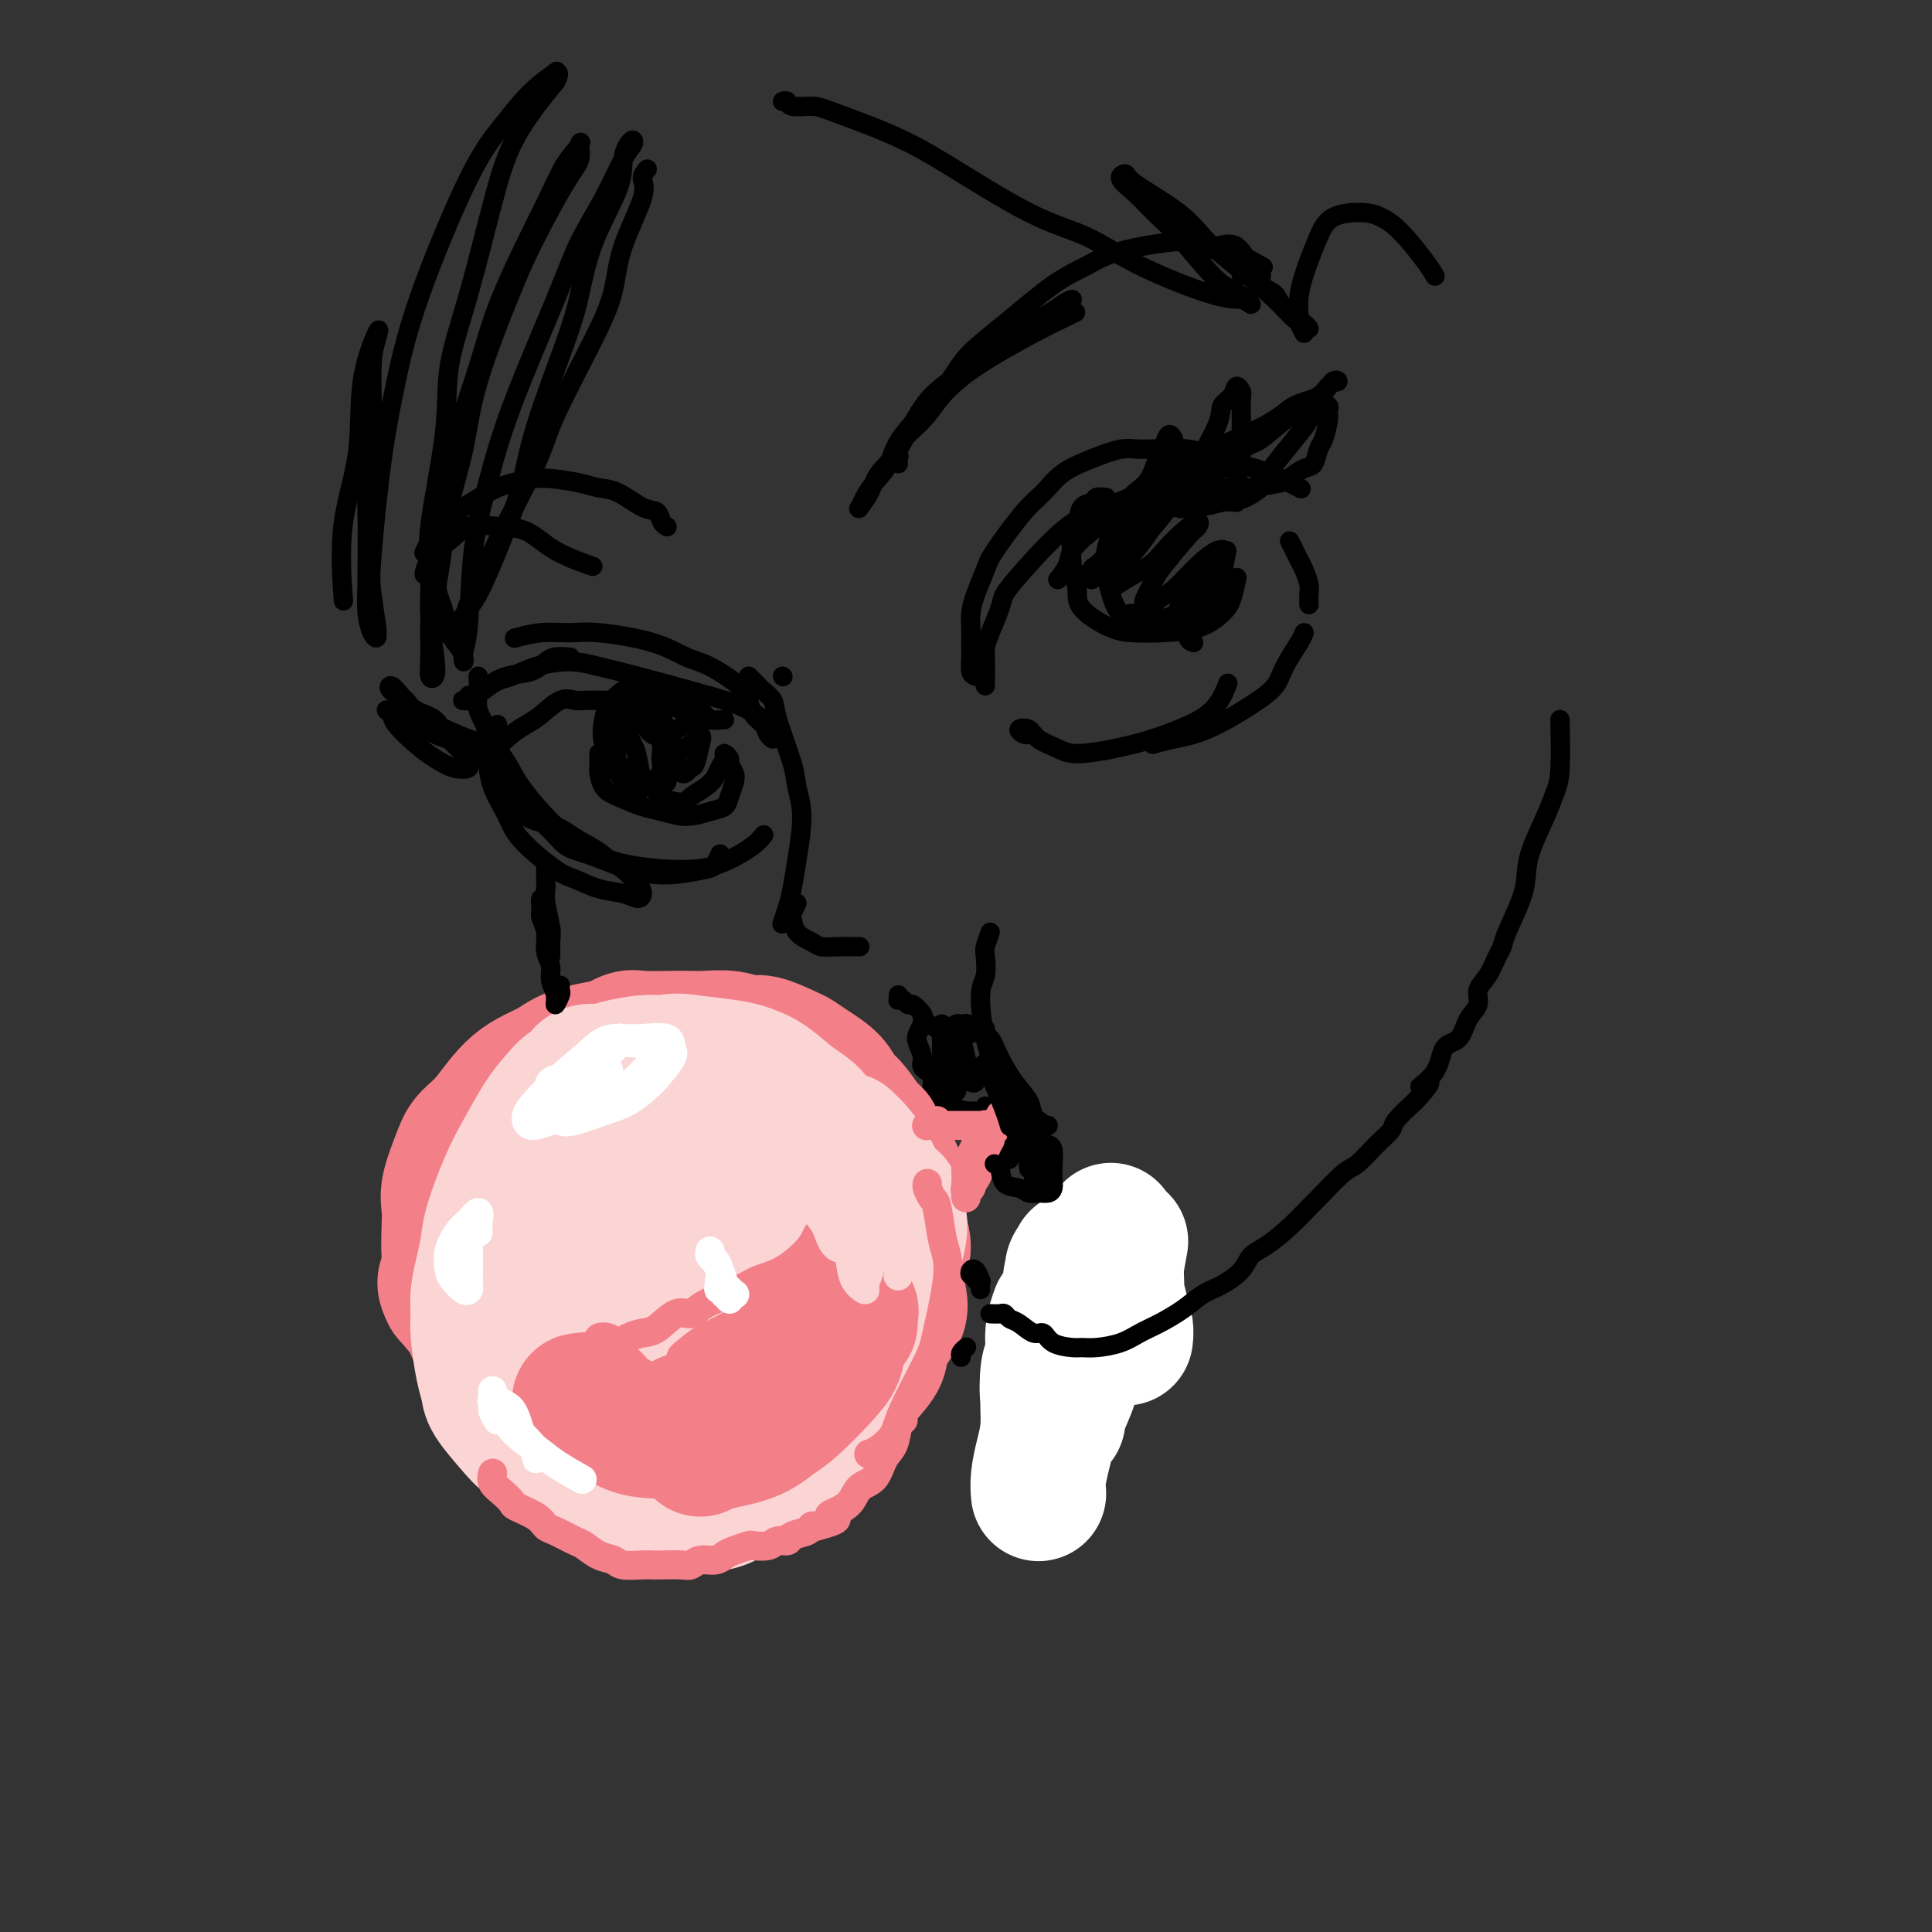 <svg viewBox='0 0 400 400' version='1.1' xmlns='http://www.w3.org/2000/svg' xmlns:xlink='http://www.w3.org/1999/xlink'><rect x="0" y="0" width="400" height="400" fill="#333333" stroke="none"/><g fill='none' stroke='rgb(0,0,0)' stroke-width='4' stroke-linecap='round' stroke-linejoin='round'><path d='M160,153c-0.363,-0.237 -0.727,-0.474 -1,-1c-0.273,-0.526 -0.456,-1.342 -1,-2c-0.544,-0.658 -1.449,-1.158 -2,-2c-0.551,-0.842 -0.749,-2.025 -1,-3c-0.251,-0.975 -0.555,-1.743 -2,-3c-1.445,-1.257 -4.030,-3.002 -6,-4c-1.970,-0.998 -3.326,-1.249 -5,-2c-1.674,-0.751 -3.665,-2.001 -7,-3c-3.335,-0.999 -8.015,-1.746 -11,-2c-2.985,-0.254 -4.274,-0.017 -6,0c-1.726,0.017 -3.888,-0.188 -6,0c-2.112,0.188 -4.175,0.768 -5,1c-0.825,0.232 -0.413,0.116 0,0'/><path d='M99,140c0.051,0.901 0.101,1.803 0,3c-0.101,1.197 -0.355,2.690 0,4c0.355,1.310 1.319,2.436 2,5c0.681,2.564 1.080,6.565 2,9c0.920,2.435 2.363,3.305 3,4c0.637,0.695 0.469,1.213 1,2c0.531,0.787 1.762,1.841 2,2c0.238,0.159 -0.517,-0.576 -1,-1c-0.483,-0.424 -0.694,-0.537 -1,-1c-0.306,-0.463 -0.708,-1.277 -1,-2c-0.292,-0.723 -0.474,-1.357 -1,-3c-0.526,-1.643 -1.395,-4.296 -2,-6c-0.605,-1.704 -0.947,-2.460 -1,-3c-0.053,-0.540 0.183,-0.863 0,-1c-0.183,-0.137 -0.785,-0.088 -1,0c-0.215,0.088 -0.042,0.215 0,1c0.042,0.785 -0.046,2.228 0,4c0.046,1.772 0.226,3.874 1,6c0.774,2.126 2.141,4.275 3,6c0.859,1.725 1.209,3.025 3,5c1.791,1.975 5.022,4.625 7,6c1.978,1.375 2.702,1.476 4,2c1.298,0.524 3.169,1.470 5,2c1.831,0.530 3.620,0.644 5,1c1.380,0.356 2.350,0.955 3,1c0.650,0.045 0.978,-0.462 1,-1c0.022,-0.538 -0.263,-1.106 -1,-2c-0.737,-0.894 -1.925,-2.112 -3,-3c-1.075,-0.888 -2.038,-1.444 -3,-2'/><path d='M126,178c-2.031,-1.970 -4.110,-2.894 -6,-4c-1.890,-1.106 -3.591,-2.394 -5,-3c-1.409,-0.606 -2.527,-0.531 -4,-1c-1.473,-0.469 -3.301,-1.484 -4,-2c-0.699,-0.516 -0.270,-0.534 1,0c1.270,0.534 3.381,1.621 5,3c1.619,1.379 2.744,3.050 4,4c1.256,0.950 2.641,1.180 5,2c2.359,0.820 5.693,2.232 8,3c2.307,0.768 3.589,0.892 5,1c1.411,0.108 2.953,0.200 5,0c2.047,-0.200 4.600,-0.693 6,-1c1.400,-0.307 1.646,-0.429 2,-1c0.354,-0.571 0.815,-1.592 1,-2c0.185,-0.408 0.092,-0.204 0,0'/><path d='M103,150c0.048,1.107 0.096,2.214 0,3c-0.096,0.786 -0.338,1.253 0,2c0.338,0.747 1.254,1.776 2,3c0.746,1.224 1.320,2.645 3,5c1.680,2.355 4.464,5.645 7,8c2.536,2.355 4.822,3.774 7,5c2.178,1.226 4.248,2.258 8,3c3.752,0.742 9.188,1.193 13,1c3.812,-0.193 6.001,-1.031 8,-2c1.999,-0.969 3.807,-2.069 5,-3c1.193,-0.931 1.769,-1.695 2,-2c0.231,-0.305 0.115,-0.153 0,0'/><path d='M142,144c-1.164,-0.453 -2.327,-0.906 -3,-1c-0.673,-0.094 -0.854,0.172 -1,0c-0.146,-0.172 -0.256,-0.783 -1,-1c-0.744,-0.217 -2.122,-0.040 -3,0c-0.878,0.040 -1.257,-0.056 -2,0c-0.743,0.056 -1.849,0.266 -3,1c-1.151,0.734 -2.345,1.993 -3,3c-0.655,1.007 -0.771,1.762 -1,3c-0.229,1.238 -0.573,2.959 0,5c0.573,2.041 2.061,4.403 3,6c0.939,1.597 1.330,2.430 2,3c0.670,0.570 1.620,0.877 2,1c0.380,0.123 0.190,0.061 0,0'/><path d='M124,156c-0.004,0.741 -0.008,1.483 0,2c0.008,0.517 0.028,0.811 0,1c-0.028,0.189 -0.105,0.274 0,1c0.105,0.726 0.393,2.094 1,3c0.607,0.906 1.534,1.350 3,2c1.466,0.650 3.471,1.506 5,2c1.529,0.494 2.580,0.625 4,1c1.420,0.375 3.207,0.995 5,1c1.793,0.005 3.592,-0.603 5,-1c1.408,-0.397 2.426,-0.582 3,-1c0.574,-0.418 0.705,-1.067 1,-2c0.295,-0.933 0.755,-2.149 1,-3c0.245,-0.851 0.277,-1.336 0,-2c-0.277,-0.664 -0.862,-1.507 -1,-2c-0.138,-0.493 0.171,-0.638 0,-1c-0.171,-0.362 -0.821,-0.943 -1,-1c-0.179,-0.057 0.113,0.408 0,1c-0.113,0.592 -0.632,1.311 -1,2c-0.368,0.689 -0.587,1.348 -1,2c-0.413,0.652 -1.020,1.297 -2,2c-0.980,0.703 -2.331,1.464 -3,2c-0.669,0.536 -0.655,0.847 -1,1c-0.345,0.153 -1.048,0.147 -2,0c-0.952,-0.147 -2.152,-0.437 -3,-1c-0.848,-0.563 -1.343,-1.399 -2,-2c-0.657,-0.601 -1.477,-0.966 -2,-2c-0.523,-1.034 -0.751,-2.736 -1,-4c-0.249,-1.264 -0.520,-2.092 -1,-3c-0.480,-0.908 -1.168,-1.898 -1,-3c0.168,-1.102 1.191,-2.315 2,-3c0.809,-0.685 1.405,-0.843 2,-1'/><path d='M134,147c1.085,-0.875 1.799,-1.061 3,-1c1.201,0.061 2.889,0.369 4,1c1.111,0.631 1.647,1.584 2,2c0.353,0.416 0.525,0.296 1,1c0.475,0.704 1.253,2.234 1,3c-0.253,0.766 -1.537,0.768 -2,1c-0.463,0.232 -0.103,0.695 -1,1c-0.897,0.305 -3.049,0.454 -4,0c-0.951,-0.454 -0.700,-1.511 -1,-2c-0.300,-0.489 -1.152,-0.411 -2,-1c-0.848,-0.589 -1.692,-1.845 -2,-3c-0.308,-1.155 -0.081,-2.207 0,-3c0.081,-0.793 0.015,-1.325 0,-2c-0.015,-0.675 0.023,-1.491 0,-2c-0.023,-0.509 -0.105,-0.709 0,-1c0.105,-0.291 0.397,-0.673 0,0c-0.397,0.673 -1.483,2.400 -2,3c-0.517,0.600 -0.464,0.073 -1,1c-0.536,0.927 -1.662,3.309 -2,5c-0.338,1.691 0.112,2.692 0,4c-0.112,1.308 -0.788,2.922 0,4c0.788,1.078 3.038,1.621 4,2c0.962,0.379 0.636,0.596 1,1c0.364,0.404 1.418,0.997 2,1c0.582,0.003 0.692,-0.583 1,-1c0.308,-0.417 0.815,-0.665 1,-1c0.185,-0.335 0.050,-0.758 0,-2c-0.050,-1.242 -0.013,-3.302 0,-5c0.013,-1.698 0.004,-3.034 0,-4c-0.004,-0.966 -0.001,-1.562 0,-2c0.001,-0.438 0.001,-0.719 0,-1'/><path d='M137,146c0.249,-2.134 -0.130,0.531 0,2c0.130,1.469 0.768,1.742 1,3c0.232,1.258 0.058,3.499 0,5c-0.058,1.501 -0.002,2.260 0,3c0.002,0.740 -0.052,1.460 0,2c0.052,0.540 0.210,0.898 0,1c-0.210,0.102 -0.790,-0.054 -1,0c-0.210,0.054 -0.052,0.317 0,0c0.052,-0.317 -0.003,-1.212 0,-2c0.003,-0.788 0.066,-1.467 0,-2c-0.066,-0.533 -0.259,-0.921 0,-2c0.259,-1.079 0.970,-2.849 2,-4c1.030,-1.151 2.378,-1.681 3,-2c0.622,-0.319 0.518,-0.426 1,0c0.482,0.426 1.552,1.386 2,2c0.448,0.614 0.275,0.884 0,2c-0.275,1.116 -0.652,3.080 -1,4c-0.348,0.920 -0.668,0.795 -1,1c-0.332,0.205 -0.677,0.738 -1,1c-0.323,0.262 -0.626,0.253 -1,0c-0.374,-0.253 -0.821,-0.750 -1,-1c-0.179,-0.250 -0.090,-0.253 0,-1c0.090,-0.747 0.182,-2.239 0,-3c-0.182,-0.761 -0.636,-0.792 -1,-1c-0.364,-0.208 -0.636,-0.595 -1,-1c-0.364,-0.405 -0.818,-0.830 -1,-1c-0.182,-0.170 -0.091,-0.085 0,0'/><path d='M117,136c0.487,-0.004 0.975,-0.008 1,0c0.025,0.008 -0.411,0.029 -1,0c-0.589,-0.029 -1.329,-0.107 -2,0c-0.671,0.107 -1.271,0.399 -2,1c-0.729,0.601 -1.586,1.510 -3,2c-1.414,0.490 -3.385,0.562 -5,1c-1.615,0.438 -2.874,1.243 -4,2c-1.126,0.757 -2.120,1.467 -3,2c-0.880,0.533 -1.645,0.889 -2,1c-0.355,0.111 -0.300,-0.025 0,0c0.300,0.025 0.846,0.210 1,0c0.154,-0.210 -0.084,-0.815 0,-1c0.084,-0.185 0.491,0.049 1,0c0.509,-0.049 1.121,-0.382 2,-1c0.879,-0.618 2.024,-1.522 3,-2c0.976,-0.478 1.781,-0.529 3,-1c1.219,-0.471 2.852,-1.360 5,-2c2.148,-0.640 4.811,-1.031 7,-1c2.189,0.031 3.905,0.483 6,1c2.095,0.517 4.569,1.099 8,2c3.431,0.901 7.820,2.123 11,3c3.180,0.877 5.151,1.410 7,2c1.849,0.590 3.575,1.236 5,2c1.425,0.764 2.550,1.647 3,2c0.450,0.353 0.225,0.177 0,0'/><path d='M150,149c-1.196,0.089 -2.393,0.178 -3,0c-0.607,-0.178 -0.626,-0.622 -1,-1c-0.374,-0.378 -1.104,-0.690 -2,-1c-0.896,-0.310 -1.958,-0.619 -3,-1c-1.042,-0.381 -2.062,-0.834 -3,-1c-0.938,-0.166 -1.792,-0.045 -3,0c-1.208,0.045 -2.770,0.013 -4,0c-1.230,-0.013 -2.127,-0.006 -3,0c-0.873,0.006 -1.721,0.011 -3,0c-1.279,-0.011 -2.989,-0.039 -4,0c-1.011,0.039 -1.323,0.145 -2,0c-0.677,-0.145 -1.720,-0.540 -3,0c-1.280,0.540 -2.797,2.015 -4,3c-1.203,0.985 -2.092,1.479 -3,2c-0.908,0.521 -1.836,1.068 -3,2c-1.164,0.932 -2.564,2.250 -3,3c-0.436,0.750 0.092,0.931 0,1c-0.092,0.069 -0.803,0.025 -1,0c-0.197,-0.025 0.122,-0.030 0,0c-0.122,0.030 -0.685,0.094 -1,0c-0.315,-0.094 -0.384,-0.345 -1,-1c-0.616,-0.655 -1.781,-1.715 -3,-2c-1.219,-0.285 -2.491,0.204 -4,0c-1.509,-0.204 -3.254,-1.102 -5,-2'/><path d='M88,151c-3.142,-1.030 -3.496,-1.607 -4,-2c-0.504,-0.393 -1.156,-0.604 -2,-1c-0.844,-0.396 -1.878,-0.976 -2,-1c-0.122,-0.024 0.669,0.509 1,1c0.331,0.491 0.202,0.942 1,2c0.798,1.058 2.525,2.725 4,4c1.475,1.275 2.700,2.159 4,3c1.300,0.841 2.675,1.640 4,2c1.325,0.360 2.600,0.283 3,0c0.400,-0.283 -0.073,-0.771 0,-1c0.073,-0.229 0.693,-0.200 0,-1c-0.693,-0.800 -2.700,-2.429 -4,-4c-1.300,-1.571 -1.892,-3.084 -3,-4c-1.108,-0.916 -2.732,-1.235 -4,-2c-1.268,-0.765 -2.181,-1.974 -3,-3c-0.819,-1.026 -1.545,-1.867 -2,-2c-0.455,-0.133 -0.639,0.444 0,1c0.639,0.556 2.100,1.091 3,2c0.900,0.909 1.240,2.191 2,3c0.760,0.809 1.941,1.145 4,2c2.059,0.855 4.995,2.229 7,3c2.005,0.771 3.078,0.938 4,1c0.922,0.062 1.692,0.018 2,0c0.308,-0.018 0.154,-0.009 0,0'/><path d='M138,109c0.098,0.055 0.197,0.109 0,0c-0.197,-0.109 -0.689,-0.382 -1,-1c-0.311,-0.618 -0.442,-1.580 -1,-2c-0.558,-0.420 -1.544,-0.299 -3,-1c-1.456,-0.701 -3.383,-2.223 -5,-3c-1.617,-0.777 -2.924,-0.808 -4,-1c-1.076,-0.192 -1.920,-0.546 -4,-1c-2.080,-0.454 -5.396,-1.008 -8,-1c-2.604,0.008 -4.495,0.577 -6,1c-1.505,0.423 -2.624,0.699 -5,2c-2.376,1.301 -6.008,3.627 -8,5c-1.992,1.373 -2.344,1.793 -3,3c-0.656,1.207 -1.616,3.202 -2,4c-0.384,0.798 -0.192,0.399 0,0'/><path d='M88,119c-0.158,-0.006 -0.316,-0.012 0,-1c0.316,-0.988 1.104,-2.958 2,-4c0.896,-1.042 1.898,-1.157 3,-2c1.102,-0.843 2.303,-2.415 4,-3c1.697,-0.585 3.888,-0.184 6,0c2.112,0.184 4.143,0.153 6,1c1.857,0.847 3.538,2.574 6,4c2.462,1.426 5.703,2.550 7,3c1.297,0.450 0.648,0.225 0,0'/><path d='M162,140c0.000,0.000 0.100,0.100 0.1,0.1'/><path d='M155,140c0.791,0.778 1.582,1.555 2,2c0.418,0.445 0.465,0.557 1,1c0.535,0.443 1.560,1.216 2,2c0.440,0.784 0.297,1.580 1,4c0.703,2.420 2.252,6.464 3,9c0.748,2.536 0.695,3.563 1,5c0.305,1.437 0.968,3.282 1,6c0.032,2.718 -0.566,6.308 -1,9c-0.434,2.692 -0.704,4.484 -1,6c-0.296,1.516 -0.618,2.754 -1,4c-0.382,1.246 -0.823,2.499 -1,3c-0.177,0.501 -0.088,0.251 0,0'/><path d='M165,187c-0.414,0.809 -0.827,1.618 -1,2c-0.173,0.382 -0.105,0.337 0,1c0.105,0.663 0.249,2.034 1,3c0.751,0.966 2.110,1.527 3,2c0.890,0.473 1.310,0.859 2,1c0.690,0.141 1.649,0.038 3,0c1.351,-0.038 3.095,-0.010 4,0c0.905,0.010 0.973,0.003 1,0c0.027,-0.003 0.014,-0.001 0,0'/><path d='M202,140c-0.423,-0.154 -0.846,-0.309 -1,-1c-0.154,-0.691 -0.039,-1.919 0,-3c0.039,-1.081 0.003,-2.015 0,-3c-0.003,-0.985 0.026,-2.019 0,-3c-0.026,-0.981 -0.107,-1.908 0,-3c0.107,-1.092 0.401,-2.349 1,-4c0.599,-1.651 1.502,-3.695 2,-5c0.498,-1.305 0.592,-1.872 2,-4c1.408,-2.128 4.130,-5.818 6,-8c1.870,-2.182 2.886,-2.857 4,-4c1.114,-1.143 2.324,-2.753 4,-4c1.676,-1.247 3.818,-2.131 6,-3c2.182,-0.869 4.403,-1.721 6,-2c1.597,-0.279 2.569,0.016 5,0c2.431,-0.016 6.322,-0.345 9,0c2.678,0.345 4.144,1.362 6,2c1.856,0.638 4.102,0.897 5,1c0.898,0.103 0.449,0.052 0,0'/><path d='M267,112c0.332,0.658 0.663,1.317 1,2c0.337,0.683 0.679,1.392 1,2c0.321,0.608 0.622,1.116 1,2c0.378,0.884 0.833,2.144 1,3c0.167,0.856 0.045,1.307 0,2c-0.045,0.693 -0.013,1.626 0,2c0.013,0.374 0.006,0.187 0,0'/><path d='M270,131c-0.119,0.378 -0.238,0.756 -1,2c-0.762,1.244 -2.166,3.355 -3,5c-0.834,1.645 -1.096,2.823 -2,4c-0.904,1.177 -2.449,2.354 -5,4c-2.551,1.646 -6.106,3.761 -9,5c-2.894,1.239 -5.125,1.603 -7,2c-1.875,0.397 -3.393,0.828 -4,1c-0.607,0.172 -0.304,0.086 0,0'/><path d='M213,152c-0.258,0.101 -0.516,0.201 -1,0c-0.484,-0.201 -1.196,-0.704 -1,-1c0.196,-0.296 1.298,-0.386 2,0c0.702,0.386 1.003,1.247 2,2c0.997,0.753 2.689,1.397 4,2c1.311,0.603 2.239,1.166 5,1c2.761,-0.166 7.353,-1.061 11,-2c3.647,-0.939 6.349,-1.922 9,-3c2.651,-1.078 5.252,-2.252 7,-4c1.748,-1.748 2.642,-4.071 3,-5c0.358,-0.929 0.179,-0.465 0,0'/><path d='M204,142c-0.004,-0.438 -0.008,-0.876 0,-2c0.008,-1.124 0.028,-2.933 0,-4c-0.028,-1.067 -0.105,-1.393 0,-2c0.105,-0.607 0.392,-1.496 1,-3c0.608,-1.504 1.538,-3.623 2,-5c0.462,-1.377 0.457,-2.012 1,-3c0.543,-0.988 1.635,-2.328 4,-5c2.365,-2.672 6.004,-6.675 9,-9c2.996,-2.325 5.350,-2.971 8,-4c2.650,-1.029 5.597,-2.440 10,-4c4.403,-1.560 10.263,-3.269 14,-4c3.737,-0.731 5.352,-0.485 7,0c1.648,0.485 3.328,1.207 5,2c1.672,0.793 3.335,1.655 4,2c0.665,0.345 0.333,0.172 0,0'/><path d='M256,104c-0.894,-0.113 -1.788,-0.225 -3,0c-1.212,0.225 -2.743,0.788 -5,1c-2.257,0.212 -5.240,0.072 -7,0c-1.760,-0.072 -2.298,-0.075 -3,0c-0.702,0.075 -1.567,0.228 -2,0c-0.433,-0.228 -0.434,-0.836 0,-1c0.434,-0.164 1.301,0.114 2,0c0.699,-0.114 1.228,-0.622 3,-1c1.772,-0.378 4.788,-0.625 7,-1c2.212,-0.375 3.622,-0.878 5,-1c1.378,-0.122 2.726,0.138 5,0c2.274,-0.138 5.474,-0.674 7,-1c1.526,-0.326 1.378,-0.441 2,-1c0.622,-0.559 2.013,-1.560 3,-2c0.987,-0.440 1.571,-0.317 2,-1c0.429,-0.683 0.705,-2.172 1,-3c0.295,-0.828 0.609,-0.995 1,-2c0.391,-1.005 0.860,-2.849 1,-4c0.140,-1.151 -0.047,-1.608 0,-2c0.047,-0.392 0.329,-0.720 0,-1c-0.329,-0.280 -1.269,-0.514 -2,0c-0.731,0.514 -1.255,1.775 -2,3c-0.745,1.225 -1.712,2.412 -3,4c-1.288,1.588 -2.895,3.576 -4,5c-1.105,1.424 -1.706,2.285 -2,3c-0.294,0.715 -0.279,1.283 -1,2c-0.721,0.717 -2.177,1.582 -3,2c-0.823,0.418 -1.015,0.391 -1,0c0.015,-0.391 0.235,-1.144 0,-2c-0.235,-0.856 -0.924,-1.816 -1,-3c-0.076,-1.184 0.462,-2.592 1,-4'/><path d='M257,94c-0.151,-1.900 -0.028,-2.149 0,-4c0.028,-1.851 -0.039,-5.303 0,-7c0.039,-1.697 0.182,-1.638 0,-2c-0.182,-0.362 -0.690,-1.146 -1,-1c-0.310,0.146 -0.422,1.222 -1,2c-0.578,0.778 -1.622,1.257 -2,2c-0.378,0.743 -0.090,1.751 -1,4c-0.910,2.249 -3.018,5.737 -4,8c-0.982,2.263 -0.838,3.299 -1,4c-0.162,0.701 -0.631,1.068 -1,2c-0.369,0.932 -0.639,2.428 -1,3c-0.361,0.572 -0.815,0.221 -1,0c-0.185,-0.221 -0.102,-0.311 0,-1c0.102,-0.689 0.224,-1.977 0,-3c-0.224,-1.023 -0.795,-1.782 -1,-3c-0.205,-1.218 -0.044,-2.894 0,-4c0.044,-1.106 -0.029,-1.642 0,-2c0.029,-0.358 0.160,-0.538 0,-1c-0.160,-0.462 -0.612,-1.205 -1,-1c-0.388,0.205 -0.714,1.358 -1,2c-0.286,0.642 -0.532,0.771 -1,2c-0.468,1.229 -1.156,3.556 -2,5c-0.844,1.444 -1.843,2.004 -3,3c-1.157,0.996 -2.474,2.427 -3,3c-0.526,0.573 -0.263,0.286 0,0'/><path d='M219,120c0.801,-1.010 1.602,-2.019 2,-3c0.398,-0.981 0.394,-1.933 1,-3c0.606,-1.067 1.821,-2.248 4,-4c2.179,-1.752 5.323,-4.073 8,-6c2.677,-1.927 4.887,-3.459 7,-5c2.113,-1.541 4.127,-3.090 8,-5c3.873,-1.910 9.603,-4.183 13,-6c3.397,-1.817 4.462,-3.180 6,-4c1.538,-0.820 3.551,-1.096 5,-2c1.449,-0.904 2.334,-2.437 3,-3c0.666,-0.563 1.114,-0.157 1,0c-0.114,0.157 -0.791,0.064 -1,0c-0.209,-0.064 0.051,-0.098 0,0c-0.051,0.098 -0.414,0.328 -1,1c-0.586,0.672 -1.397,1.785 -3,3c-1.603,1.215 -3.999,2.532 -6,4c-2.001,1.468 -3.608,3.087 -5,4c-1.392,0.913 -2.569,1.121 -4,2c-1.431,0.879 -3.116,2.429 -4,3c-0.884,0.571 -0.967,0.163 -1,0c-0.033,-0.163 -0.017,-0.082 0,0'/><path d='M186,96c-0.034,-0.338 -0.069,-0.676 0,-1c0.069,-0.324 0.241,-0.636 0,-1c-0.241,-0.364 -0.896,-0.782 0,-2c0.896,-1.218 3.345,-3.238 5,-5c1.655,-1.762 2.518,-3.268 4,-5c1.482,-1.732 3.583,-3.691 7,-6c3.417,-2.309 8.151,-4.968 12,-7c3.849,-2.032 6.814,-3.438 8,-4c1.186,-0.562 0.593,-0.281 0,0'/><path d='M222,62c-0.546,0.194 -1.092,0.387 -2,1c-0.908,0.613 -2.178,1.644 -5,3c-2.822,1.356 -7.197,3.037 -10,5c-2.803,1.963 -4.035,4.209 -6,6c-1.965,1.791 -4.663,3.128 -7,6c-2.337,2.872 -4.311,7.279 -6,10c-1.689,2.721 -3.091,3.757 -4,5c-0.909,1.243 -1.325,2.693 -2,4c-0.675,1.307 -1.610,2.473 -2,3c-0.390,0.527 -0.233,0.417 0,0c0.233,-0.417 0.544,-1.141 1,-2c0.456,-0.859 1.056,-1.851 2,-3c0.944,-1.149 2.232,-2.453 3,-4c0.768,-1.547 1.014,-3.338 3,-6c1.986,-2.662 5.710,-6.197 8,-9c2.290,-2.803 3.147,-4.876 5,-7c1.853,-2.124 4.703,-4.301 8,-7c3.297,-2.699 7.041,-5.921 10,-8c2.959,-2.079 5.135,-3.014 7,-4c1.865,-0.986 3.420,-2.024 7,-3c3.580,-0.976 9.183,-1.891 12,-2c2.817,-0.109 2.846,0.587 4,1c1.154,0.413 3.434,0.542 5,1c1.566,0.458 2.420,1.247 3,2c0.580,0.753 0.887,1.472 1,2c0.113,0.528 0.032,0.865 0,1c-0.032,0.135 -0.016,0.067 0,0'/><path d='M252,51c1.411,-0.393 2.821,-0.786 4,0c1.179,0.786 2.125,2.750 3,4c0.875,1.250 1.679,1.786 2,2c0.321,0.214 0.161,0.107 0,0'/><path d='M229,103c-0.787,-0.104 -1.573,-0.207 -2,0c-0.427,0.207 -0.494,0.725 -1,1c-0.506,0.275 -1.452,0.306 -2,1c-0.548,0.694 -0.698,2.050 -1,3c-0.302,0.950 -0.756,1.494 -1,3c-0.244,1.506 -0.278,3.973 0,6c0.278,2.027 0.867,3.615 1,5c0.133,1.385 -0.191,2.566 1,4c1.191,1.434 3.898,3.121 6,4c2.102,0.879 3.599,0.950 5,1c1.401,0.050 2.705,0.079 5,0c2.295,-0.079 5.582,-0.267 8,-1c2.418,-0.733 3.968,-2.011 5,-3c1.032,-0.989 1.547,-1.689 2,-3c0.453,-1.311 0.844,-3.232 1,-4c0.156,-0.768 0.078,-0.384 0,0'/><path d='M254,114c-0.366,1.851 -0.732,3.702 -1,5c-0.268,1.298 -0.438,2.042 -1,3c-0.562,0.958 -1.515,2.130 -3,3c-1.485,0.870 -3.501,1.438 -5,2c-1.499,0.562 -2.482,1.120 -4,1c-1.518,-0.120 -3.570,-0.916 -5,-1c-1.430,-0.084 -2.236,0.545 -3,0c-0.764,-0.545 -1.484,-2.266 -2,-4c-0.516,-1.734 -0.826,-3.483 -1,-5c-0.174,-1.517 -0.211,-2.802 0,-4c0.211,-1.198 0.669,-2.308 1,-4c0.331,-1.692 0.534,-3.965 1,-5c0.466,-1.035 1.196,-0.830 2,-1c0.804,-0.170 1.681,-0.713 2,-1c0.319,-0.287 0.079,-0.319 0,0c-0.079,0.319 0.003,0.987 0,2c-0.003,1.013 -0.092,2.371 -1,4c-0.908,1.629 -2.634,3.529 -4,5c-1.366,1.471 -2.370,2.513 -3,3c-0.630,0.487 -0.884,0.420 -1,1c-0.116,0.580 -0.093,1.808 0,2c0.093,0.192 0.257,-0.650 0,-1c-0.257,-0.350 -0.934,-0.206 0,-1c0.934,-0.794 3.480,-2.525 5,-4c1.520,-1.475 2.014,-2.693 3,-4c0.986,-1.307 2.463,-2.704 4,-4c1.537,-1.296 3.134,-2.492 4,-3c0.866,-0.508 1.002,-0.329 1,0c-0.002,0.329 -0.144,0.808 -1,2c-0.856,1.192 -2.428,3.096 -4,5'/><path d='M238,110c-1.136,1.796 -1.976,2.787 -3,4c-1.024,1.213 -2.232,2.646 -3,4c-0.768,1.354 -1.098,2.627 -1,3c0.098,0.373 0.622,-0.153 2,-1c1.378,-0.847 3.610,-2.013 5,-3c1.390,-0.987 1.939,-1.793 3,-3c1.061,-1.207 2.635,-2.814 4,-4c1.365,-1.186 2.522,-1.950 3,-2c0.478,-0.050 0.278,0.614 0,1c-0.278,0.386 -0.635,0.495 -2,2c-1.365,1.505 -3.740,4.407 -5,6c-1.260,1.593 -1.407,1.879 -2,3c-0.593,1.121 -1.631,3.078 -2,4c-0.369,0.922 -0.067,0.808 0,1c0.067,0.192 -0.100,0.691 0,1c0.100,0.309 0.468,0.429 1,0c0.532,-0.429 1.228,-1.407 2,-2c0.772,-0.593 1.619,-0.802 3,-2c1.381,-1.198 3.297,-3.383 5,-5c1.703,-1.617 3.194,-2.664 4,-3c0.806,-0.336 0.928,0.039 1,0c0.072,-0.039 0.092,-0.491 0,0c-0.092,0.491 -0.298,1.925 -1,3c-0.702,1.075 -1.900,1.790 -3,3c-1.100,1.210 -2.101,2.913 -3,4c-0.899,1.087 -1.697,1.556 -2,2c-0.303,0.444 -0.112,0.861 0,1c0.112,0.139 0.146,-0.001 0,0c-0.146,0.001 -0.470,0.143 0,0c0.470,-0.143 1.735,-0.572 3,-1'/><path d='M247,126c0.794,-0.543 1.279,-1.902 2,-3c0.721,-1.098 1.679,-1.936 2,-2c0.321,-0.064 0.004,0.644 0,1c-0.004,0.356 0.304,0.358 0,1c-0.304,0.642 -1.220,1.923 -2,3c-0.780,1.077 -1.426,1.948 -2,3c-0.574,1.052 -1.078,2.283 -1,3c0.078,0.717 0.736,0.919 1,1c0.264,0.081 0.132,0.040 0,0'/><path d='M201,214c0.112,-0.453 0.223,-0.906 0,-1c-0.223,-0.094 -0.781,0.170 -1,0c-0.219,-0.170 -0.100,-0.776 0,-1c0.100,-0.224 0.182,-0.067 0,0c-0.182,0.067 -0.627,0.044 -1,0c-0.373,-0.044 -0.674,-0.110 -1,0c-0.326,0.110 -0.676,0.396 -1,1c-0.324,0.604 -0.621,1.527 -1,2c-0.379,0.473 -0.840,0.494 -1,1c-0.160,0.506 -0.018,1.495 0,2c0.018,0.505 -0.088,0.527 0,1c0.088,0.473 0.370,1.397 1,2c0.630,0.603 1.609,0.887 2,1c0.391,0.113 0.196,0.057 0,0'/><path d='M193,223c0.049,0.787 0.097,1.574 0,2c-0.097,0.426 -0.341,0.492 0,1c0.341,0.508 1.266,1.456 2,2c0.734,0.544 1.276,0.682 2,1c0.724,0.318 1.631,0.817 3,1c1.369,0.183 3.202,0.049 4,0c0.798,-0.049 0.561,-0.013 1,0c0.439,0.013 1.554,0.004 2,0c0.446,-0.004 0.223,-0.002 0,0'/><path d='M204,229c-0.427,0.750 -0.855,1.499 -1,2c-0.145,0.501 -0.008,0.753 0,1c0.008,0.247 -0.114,0.488 0,1c0.114,0.512 0.462,1.293 1,2c0.538,0.707 1.266,1.340 2,2c0.734,0.660 1.476,1.348 2,2c0.524,0.652 0.831,1.268 1,1c0.169,-0.268 0.200,-1.420 0,-2c-0.200,-0.580 -0.632,-0.590 -1,-1c-0.368,-0.410 -0.673,-1.222 -1,-2c-0.327,-0.778 -0.676,-1.523 -1,-2c-0.324,-0.477 -0.623,-0.684 -1,0c-0.377,0.684 -0.833,2.261 -1,3c-0.167,0.739 -0.045,0.640 0,1c0.045,0.360 0.012,1.180 0,2c-0.012,0.820 -0.003,1.640 0,2c0.003,0.360 0.001,0.259 0,0c-0.001,-0.259 -0.001,-0.675 0,-1c0.001,-0.325 0.001,-0.557 0,-1c-0.001,-0.443 -0.004,-1.096 0,-2c0.004,-0.904 0.015,-2.060 0,-3c-0.015,-0.940 -0.056,-1.664 0,-2c0.056,-0.336 0.207,-0.283 0,0c-0.207,0.283 -0.774,0.795 -1,1c-0.226,0.205 -0.113,0.102 0,0'/></g>
<g fill='none' stroke='rgb(243,127,137)' stroke-width='28' stroke-linecap='round' stroke-linejoin='round'><path d='M115,253c-0.613,-1.205 -1.225,-2.410 -2,-3c-0.775,-0.590 -1.711,-0.565 -2,-1c-0.289,-0.435 0.069,-1.330 0,-2c-0.069,-0.670 -0.565,-1.114 -1,-2c-0.435,-0.886 -0.809,-2.212 -1,-3c-0.191,-0.788 -0.200,-1.038 0,-2c0.200,-0.962 0.609,-2.636 1,-4c0.391,-1.364 0.763,-2.416 1,-3c0.237,-0.584 0.338,-0.698 1,-2c0.662,-1.302 1.886,-3.792 3,-5c1.114,-1.208 2.119,-1.133 3,-2c0.881,-0.867 1.639,-2.677 3,-4c1.361,-1.323 3.327,-2.158 5,-3c1.673,-0.842 3.054,-1.689 4,-2c0.946,-0.311 1.456,-0.084 3,0c1.544,0.084 4.122,0.027 6,0c1.878,-0.027 3.056,-0.023 4,0c0.944,0.023 1.654,0.066 3,0c1.346,-0.066 3.329,-0.240 5,0c1.671,0.240 3.030,0.893 4,1c0.970,0.107 1.552,-0.331 3,0c1.448,0.331 3.764,1.429 5,2c1.236,0.571 1.394,0.613 2,1c0.606,0.387 1.660,1.120 3,2c1.340,0.880 2.968,1.906 4,3c1.032,1.094 1.470,2.256 2,3c0.530,0.744 1.151,1.070 2,2c0.849,0.930 1.924,2.465 3,4'/><path d='M179,233c1.520,1.791 1.819,1.770 2,2c0.181,0.230 0.243,0.711 1,2c0.757,1.289 2.207,3.386 3,5c0.793,1.614 0.927,2.745 1,4c0.073,1.255 0.085,2.636 0,4c-0.085,1.364 -0.269,2.712 0,4c0.269,1.288 0.989,2.515 1,4c0.011,1.485 -0.689,3.230 -1,5c-0.311,1.770 -0.235,3.567 0,5c0.235,1.433 0.629,2.501 0,4c-0.629,1.499 -2.282,3.429 -3,5c-0.718,1.571 -0.500,2.782 -1,4c-0.500,1.218 -1.718,2.442 -3,4c-1.282,1.558 -2.629,3.450 -4,5c-1.371,1.550 -2.766,2.759 -4,4c-1.234,1.241 -2.307,2.516 -4,4c-1.693,1.484 -4.007,3.179 -6,4c-1.993,0.821 -3.666,0.770 -5,1c-1.334,0.230 -2.328,0.742 -4,1c-1.672,0.258 -4.022,0.262 -6,0c-1.978,-0.262 -3.583,-0.791 -5,-1c-1.417,-0.209 -2.647,-0.097 -5,-1c-2.353,-0.903 -5.830,-2.822 -8,-4c-2.170,-1.178 -3.033,-1.614 -4,-2c-0.967,-0.386 -2.038,-0.722 -4,-2c-1.962,-1.278 -4.814,-3.499 -7,-5c-2.186,-1.501 -3.707,-2.284 -5,-3c-1.293,-0.716 -2.357,-1.367 -4,-3c-1.643,-1.633 -3.865,-4.247 -5,-6c-1.135,-1.753 -1.181,-2.644 -2,-4c-0.819,-1.356 -2.409,-3.178 -4,-5'/><path d='M93,268c-1.702,-3.067 -0.458,-3.234 0,-4c0.458,-0.766 0.129,-2.130 0,-4c-0.129,-1.870 -0.058,-4.247 0,-6c0.058,-1.753 0.103,-2.881 0,-4c-0.103,-1.119 -0.355,-2.228 0,-4c0.355,-1.772 1.316,-4.207 2,-6c0.684,-1.793 1.091,-2.945 2,-4c0.909,-1.055 2.319,-2.013 4,-4c1.681,-1.987 3.633,-5.002 6,-7c2.367,-1.998 5.150,-2.979 7,-4c1.850,-1.021 2.767,-2.083 6,-3c3.233,-0.917 8.781,-1.691 11,-2c2.219,-0.309 1.110,-0.155 0,0'/></g>
<g fill='none' stroke='rgb(251,212,212)' stroke-width='28' stroke-linecap='round' stroke-linejoin='round'><path d='M124,279c-0.753,-0.452 -1.505,-0.903 -2,-1c-0.495,-0.097 -0.731,0.161 -1,0c-0.269,-0.161 -0.570,-0.741 -1,-1c-0.430,-0.259 -0.989,-0.196 -2,-1c-1.011,-0.804 -2.476,-2.475 -3,-4c-0.524,-1.525 -0.108,-2.902 0,-4c0.108,-1.098 -0.092,-1.915 0,-4c0.092,-2.085 0.478,-5.439 1,-8c0.522,-2.561 1.181,-4.330 2,-6c0.819,-1.670 1.798,-3.241 4,-6c2.202,-2.759 5.628,-6.707 8,-9c2.372,-2.293 3.692,-2.930 7,-4c3.308,-1.070 8.606,-2.574 12,-3c3.394,-0.426 4.885,0.225 7,1c2.115,0.775 4.852,1.675 8,4c3.148,2.325 6.705,6.075 9,9c2.295,2.925 3.327,5.026 4,7c0.673,1.974 0.987,3.820 1,6c0.013,2.180 -0.274,4.695 -1,6c-0.726,1.305 -1.891,1.402 -3,2c-1.109,0.598 -2.163,1.697 -4,2c-1.837,0.303 -4.456,-0.190 -6,-1c-1.544,-0.810 -2.013,-1.937 -3,-3c-0.987,-1.063 -2.493,-2.062 -4,-4c-1.507,-1.938 -3.016,-4.814 -4,-7c-0.984,-2.186 -1.443,-3.681 -2,-5c-0.557,-1.319 -1.211,-2.463 -2,-4c-0.789,-1.537 -1.711,-3.467 -3,-5c-1.289,-1.533 -2.943,-2.669 -4,-3c-1.057,-0.331 -1.515,0.142 -3,0c-1.485,-0.142 -3.996,-0.898 -6,-1c-2.004,-0.102 -3.502,0.449 -5,1'/><path d='M128,233c-3.475,-0.447 -3.162,-0.063 -5,1c-1.838,1.063 -5.827,2.806 -8,4c-2.173,1.194 -2.529,1.840 -3,3c-0.471,1.160 -1.057,2.833 -2,5c-0.943,2.167 -2.245,4.827 -3,7c-0.755,2.173 -0.964,3.859 -1,6c-0.036,2.141 0.101,4.739 1,8c0.899,3.261 2.558,7.187 4,10c1.442,2.813 2.665,4.515 4,6c1.335,1.485 2.781,2.753 6,4c3.219,1.247 8.211,2.472 12,3c3.789,0.528 6.374,0.358 9,0c2.626,-0.358 5.292,-0.905 8,-2c2.708,-1.095 5.458,-2.737 7,-4c1.542,-1.263 1.877,-2.148 2,-3c0.123,-0.852 0.035,-1.672 0,-2c-0.035,-0.328 -0.018,-0.164 0,0'/><path d='M126,272c-0.495,1.371 -0.990,2.741 -1,4c-0.010,1.259 0.466,2.406 2,4c1.534,1.594 4.128,3.636 6,5c1.872,1.364 3.024,2.049 6,2c2.976,-0.049 7.775,-0.831 11,-2c3.225,-1.169 4.875,-2.726 7,-4c2.125,-1.274 4.726,-2.266 7,-5c2.274,-2.734 4.221,-7.210 5,-9c0.779,-1.790 0.389,-0.895 0,0'/><path d='M167,237c-0.114,0.792 -0.229,1.583 0,4c0.229,2.417 0.801,6.459 1,10c0.199,3.541 0.024,6.582 0,9c-0.024,2.418 0.104,4.213 0,8c-0.104,3.787 -0.441,9.568 -1,13c-0.559,3.432 -1.340,4.517 -2,6c-0.660,1.483 -1.200,3.366 -3,5c-1.800,1.634 -4.861,3.021 -7,4c-2.139,0.979 -3.356,1.551 -5,2c-1.644,0.449 -3.717,0.774 -6,1c-2.283,0.226 -4.778,0.353 -6,0c-1.222,-0.353 -1.171,-1.188 -1,-2c0.171,-0.812 0.462,-1.602 2,-3c1.538,-1.398 4.324,-3.402 6,-5c1.676,-1.598 2.243,-2.788 3,-4c0.757,-1.212 1.706,-2.444 3,-4c1.294,-1.556 2.934,-3.435 4,-5c1.066,-1.565 1.559,-2.816 2,-5c0.441,-2.184 0.832,-5.302 1,-8c0.168,-2.698 0.115,-4.975 0,-7c-0.115,-2.025 -0.291,-3.799 -1,-6c-0.709,-2.201 -1.951,-4.830 -3,-7c-1.049,-2.170 -1.906,-3.879 -3,-5c-1.094,-1.121 -2.425,-1.652 -4,-3c-1.575,-1.348 -3.394,-3.514 -5,-5c-1.606,-1.486 -2.999,-2.293 -4,-3c-1.001,-0.707 -1.608,-1.313 -3,-2c-1.392,-0.687 -3.567,-1.454 -5,-2c-1.433,-0.546 -2.124,-0.870 -3,-1c-0.876,-0.130 -1.938,-0.065 -3,0'/><path d='M124,222c-3.609,-0.807 -3.631,1.175 -4,2c-0.369,0.825 -1.084,0.492 -2,1c-0.916,0.508 -2.032,1.857 -3,3c-0.968,1.143 -1.790,2.079 -3,4c-1.210,1.921 -2.810,4.827 -4,7c-1.190,2.173 -1.969,3.613 -3,6c-1.031,2.387 -2.315,5.720 -3,8c-0.685,2.280 -0.773,3.506 -1,5c-0.227,1.494 -0.594,3.257 -1,5c-0.406,1.743 -0.851,3.468 -1,5c-0.149,1.532 -0.001,2.873 0,4c0.001,1.127 -0.145,2.041 0,4c0.145,1.959 0.581,4.963 1,7c0.419,2.037 0.822,3.106 1,4c0.178,0.894 0.131,1.613 1,3c0.869,1.387 2.656,3.442 4,5c1.344,1.558 2.246,2.619 3,3c0.754,0.381 1.359,0.081 3,1c1.641,0.919 4.318,3.057 6,4c1.682,0.943 2.368,0.690 3,1c0.632,0.310 1.211,1.182 3,2c1.789,0.818 4.788,1.582 7,2c2.212,0.418 3.637,0.492 5,1c1.363,0.508 2.662,1.451 5,2c2.338,0.549 5.713,0.705 8,0c2.287,-0.705 3.486,-2.269 5,-3c1.514,-0.731 3.342,-0.627 6,-3c2.658,-2.373 6.145,-7.224 9,-11c2.855,-3.776 5.076,-6.478 7,-9c1.924,-2.522 3.550,-4.863 5,-9c1.450,-4.137 2.725,-10.068 4,-16'/><path d='M185,260c1.679,-5.500 1.375,-6.750 1,-8c-0.375,-1.250 -0.821,-2.500 -1,-3c-0.179,-0.500 -0.089,-0.250 0,0'/><path d='M175,236c0.433,0.428 0.865,0.857 1,1c0.135,0.143 -0.028,0.001 0,0c0.028,-0.001 0.247,0.139 1,1c0.753,0.861 2.040,2.441 3,4c0.960,1.559 1.594,3.096 2,5c0.406,1.904 0.585,4.175 1,7c0.415,2.825 1.066,6.204 1,9c-0.066,2.796 -0.851,5.008 -1,7c-0.149,1.992 0.336,3.763 -1,6c-1.336,2.237 -4.494,4.938 -7,7c-2.506,2.062 -4.362,3.483 -6,5c-1.638,1.517 -3.060,3.129 -6,5c-2.940,1.871 -7.400,3.999 -10,5c-2.600,1.001 -3.342,0.873 -4,1c-0.658,0.127 -1.232,0.507 -1,0c0.232,-0.507 1.269,-1.903 2,-3c0.731,-1.097 1.157,-1.897 2,-3c0.843,-1.103 2.103,-2.511 4,-5c1.897,-2.489 4.431,-6.060 6,-9c1.569,-2.940 2.173,-5.249 3,-7c0.827,-1.751 1.875,-2.943 3,-6c1.125,-3.057 2.325,-7.977 3,-11c0.675,-3.023 0.825,-4.149 1,-6c0.175,-1.851 0.375,-4.429 0,-7c-0.375,-2.571 -1.325,-5.137 -2,-7c-0.675,-1.863 -1.076,-3.024 -2,-4c-0.924,-0.976 -2.372,-1.767 -4,-3c-1.628,-1.233 -3.436,-2.908 -5,-4c-1.564,-1.092 -2.883,-1.602 -4,-2c-1.117,-0.398 -2.034,-0.685 -4,-1c-1.966,-0.315 -4.983,-0.657 -8,-1'/><path d='M143,220c-3.450,-0.607 -4.075,-0.125 -5,0c-0.925,0.125 -2.151,-0.107 -4,0c-1.849,0.107 -4.322,0.552 -6,1c-1.678,0.448 -2.560,0.897 -4,2c-1.440,1.103 -3.437,2.858 -5,4c-1.563,1.142 -2.692,1.671 -4,3c-1.308,1.329 -2.794,3.459 -4,5c-1.206,1.541 -2.132,2.492 -3,6c-0.868,3.508 -1.676,9.574 -2,12c-0.324,2.426 -0.162,1.213 0,0'/><path d='M113,265c0.871,-0.370 1.743,-0.740 3,-1c1.257,-0.260 2.900,-0.409 4,-1c1.100,-0.591 1.657,-1.625 3,-3c1.343,-1.375 3.470,-3.091 5,-4c1.530,-0.909 2.462,-1.013 3,-1c0.538,0.013 0.683,0.141 1,0c0.317,-0.141 0.807,-0.552 1,0c0.193,0.552 0.090,2.068 0,3c-0.090,0.932 -0.169,1.281 0,2c0.169,0.719 0.584,1.809 1,3c0.416,1.191 0.833,2.483 1,3c0.167,0.517 0.083,0.258 0,0'/></g>
<g fill='none' stroke='rgb(243,127,137)' stroke-width='28' stroke-linecap='round' stroke-linejoin='round'><path d='M176,274c-0.056,-0.721 -0.112,-1.441 0,-2c0.112,-0.559 0.393,-0.956 0,0c-0.393,0.956 -1.458,3.266 -2,5c-0.542,1.734 -0.559,2.891 -1,4c-0.441,1.109 -1.305,2.170 -3,4c-1.695,1.830 -4.219,4.427 -6,6c-1.781,1.573 -2.817,2.120 -4,3c-1.183,0.880 -2.513,2.091 -5,3c-2.487,0.909 -6.131,1.514 -8,2c-1.869,0.486 -1.963,0.853 -2,1c-0.037,0.147 -0.019,0.073 0,0'/><path d='M120,290c1.252,-0.181 2.505,-0.363 3,0c0.495,0.363 0.233,1.269 1,2c0.767,0.731 2.562,1.285 4,2c1.438,0.715 2.520,1.591 5,2c2.480,0.409 6.358,0.350 9,0c2.642,-0.350 4.049,-0.993 6,-2c1.951,-1.007 4.448,-2.380 7,-4c2.552,-1.620 5.160,-3.488 7,-5c1.840,-1.512 2.911,-2.670 4,-4c1.089,-1.330 2.195,-2.833 3,-4c0.805,-1.167 1.307,-1.997 1,-2c-0.307,-0.003 -1.424,0.820 -2,1c-0.576,0.180 -0.612,-0.282 -2,1c-1.388,1.282 -4.129,4.309 -6,6c-1.871,1.691 -2.873,2.048 -4,3c-1.127,0.952 -2.379,2.501 -4,4c-1.621,1.499 -3.611,2.948 -5,4c-1.389,1.052 -2.176,1.707 -3,2c-0.824,0.293 -1.685,0.223 -2,0c-0.315,-0.223 -0.085,-0.598 0,-1c0.085,-0.402 0.024,-0.829 0,-1c-0.024,-0.171 -0.012,-0.085 0,0'/></g>
<g fill='none' stroke='rgb(243,127,137)' stroke-width='6' stroke-linecap='round' stroke-linejoin='round'><path d='M127,285c-0.341,-0.673 -0.681,-1.347 -1,-2c-0.319,-0.653 -0.615,-1.287 -1,-2c-0.385,-0.713 -0.857,-1.507 -1,-2c-0.143,-0.493 0.044,-0.685 0,-1c-0.044,-0.315 -0.318,-0.753 0,-1c0.318,-0.247 1.228,-0.301 2,0c0.772,0.301 1.407,0.959 2,1c0.593,0.041 1.146,-0.534 2,-1c0.854,-0.466 2.010,-0.823 3,-1c0.990,-0.177 1.816,-0.172 3,-1c1.184,-0.828 2.727,-2.487 4,-3c1.273,-0.513 2.275,0.121 3,0c0.725,-0.121 1.174,-0.997 3,-2c1.826,-1.003 5.028,-2.132 7,-3c1.972,-0.868 2.712,-1.477 4,-2c1.288,-0.523 3.123,-0.962 5,-2c1.877,-1.038 3.794,-2.674 5,-4c1.206,-1.326 1.700,-2.341 2,-3c0.300,-0.659 0.405,-0.960 1,-1c0.595,-0.040 1.681,0.182 2,0c0.319,-0.182 -0.128,-0.767 0,-1c0.128,-0.233 0.831,-0.113 1,0c0.169,0.113 -0.196,0.217 0,0c0.196,-0.217 0.953,-0.757 1,-1c0.047,-0.243 -0.616,-0.189 -1,0c-0.384,0.189 -0.488,0.512 -1,1c-0.512,0.488 -1.432,1.139 -2,2c-0.568,0.861 -0.784,1.930 -1,3'/><path d='M169,259c-1.025,0.996 -1.088,0.486 -1,1c0.088,0.514 0.328,2.053 0,3c-0.328,0.947 -1.222,1.302 -2,2c-0.778,0.698 -1.438,1.738 -3,3c-1.562,1.262 -4.026,2.745 -6,4c-1.974,1.255 -3.456,2.283 -5,3c-1.544,0.717 -3.148,1.125 -5,2c-1.852,0.875 -3.952,2.219 -5,3c-1.048,0.781 -1.044,1.001 -1,1c0.044,-0.001 0.127,-0.221 1,-1c0.873,-0.779 2.536,-2.117 4,-3c1.464,-0.883 2.728,-1.312 4,-2c1.272,-0.688 2.553,-1.636 5,-3c2.447,-1.364 6.060,-3.142 8,-4c1.940,-0.858 2.209,-0.794 3,-1c0.791,-0.206 2.106,-0.681 2,0c-0.106,0.681 -1.633,2.520 -3,4c-1.367,1.480 -2.572,2.603 -4,4c-1.428,1.397 -3.077,3.068 -5,5c-1.923,1.932 -4.121,4.123 -5,5c-0.879,0.877 -0.440,0.438 0,0'/><path d='M102,305c-0.166,0.675 -0.332,1.349 0,2c0.332,0.651 1.164,1.278 2,2c0.836,0.722 1.678,1.540 2,2c0.322,0.460 0.124,0.561 1,1c0.876,0.439 2.825,1.216 4,2c1.175,0.784 1.577,1.576 2,2c0.423,0.424 0.866,0.481 2,1c1.134,0.519 2.959,1.502 4,2c1.041,0.498 1.297,0.512 2,1c0.703,0.488 1.851,1.451 3,2c1.149,0.549 2.298,0.683 3,1c0.702,0.317 0.958,0.817 2,1c1.042,0.183 2.870,0.050 4,0c1.130,-0.050 1.562,-0.017 2,0c0.438,0.017 0.884,0.020 2,0c1.116,-0.020 2.904,-0.061 4,0c1.096,0.061 1.500,0.224 2,0c0.500,-0.224 1.098,-0.834 2,-1c0.902,-0.166 2.110,0.113 3,0c0.890,-0.113 1.464,-0.618 2,-1c0.536,-0.382 1.035,-0.642 2,-1c0.965,-0.358 2.395,-0.813 3,-1c0.605,-0.187 0.384,-0.106 1,0c0.616,0.106 2.071,0.236 3,0c0.929,-0.236 1.334,-0.837 2,-1c0.666,-0.163 1.593,0.114 2,0c0.407,-0.114 0.295,-0.618 1,-1c0.705,-0.382 2.228,-0.641 3,-1c0.772,-0.359 0.792,-0.817 1,-1c0.208,-0.183 0.604,-0.092 1,0'/><path d='M169,316c6.231,-1.651 3.809,-1.777 3,-2c-0.809,-0.223 -0.005,-0.542 1,-1c1.005,-0.458 2.209,-1.055 3,-2c0.791,-0.945 1.167,-2.239 2,-3c0.833,-0.761 2.122,-0.988 3,-2c0.878,-1.012 1.346,-2.807 2,-4c0.654,-1.193 1.495,-1.784 2,-3c0.505,-1.216 0.674,-3.058 1,-4c0.326,-0.942 0.807,-0.983 1,-1c0.193,-0.017 0.096,-0.008 0,0'/><path d='M192,245c-0.089,0.215 -0.178,0.429 0,1c0.178,0.571 0.624,1.497 1,2c0.376,0.503 0.682,0.582 1,2c0.318,1.418 0.646,4.176 1,6c0.354,1.824 0.732,2.715 1,4c0.268,1.285 0.424,2.966 0,6c-0.424,3.034 -1.429,7.422 -2,10c-0.571,2.578 -0.707,3.346 -2,6c-1.293,2.654 -3.744,7.195 -5,10c-1.256,2.805 -1.316,3.876 -2,5c-0.684,1.124 -1.992,2.303 -3,3c-1.008,0.697 -1.717,0.914 -2,1c-0.283,0.086 -0.142,0.043 0,0'/><path d='M194,232c-0.831,0.423 -1.662,0.845 -2,1c-0.338,0.155 -0.182,0.041 0,0c0.182,-0.041 0.391,-0.011 1,0c0.609,0.011 1.620,0.003 2,0c0.380,-0.003 0.131,-0.001 1,0c0.869,0.001 2.856,0.001 4,0c1.144,-0.001 1.445,-0.002 2,0c0.555,0.002 1.364,0.006 2,0c0.636,-0.006 1.101,-0.023 1,0c-0.101,0.023 -0.766,0.085 -1,0c-0.234,-0.085 -0.037,-0.317 0,0c0.037,0.317 -0.085,1.184 0,2c0.085,0.816 0.376,1.582 0,3c-0.376,1.418 -1.421,3.487 -2,5c-0.579,1.513 -0.693,2.470 -1,3c-0.307,0.530 -0.808,0.634 -1,1c-0.192,0.366 -0.077,0.993 0,1c0.077,0.007 0.114,-0.606 0,-1c-0.114,-0.394 -0.381,-0.570 0,-1c0.381,-0.430 1.410,-1.116 2,-2c0.590,-0.884 0.740,-1.967 1,-3c0.260,-1.033 0.630,-2.017 1,-3'/><path d='M204,238c0.759,-1.749 1.157,-2.123 1,-2c-0.157,0.123 -0.869,0.742 -1,1c-0.131,0.258 0.319,0.155 0,1c-0.319,0.845 -1.407,2.637 -2,4c-0.593,1.363 -0.692,2.296 -1,3c-0.308,0.704 -0.826,1.178 -1,1c-0.174,-0.178 -0.004,-1.009 0,-2c0.004,-0.991 -0.156,-2.143 0,-3c0.156,-0.857 0.630,-1.418 1,-2c0.370,-0.582 0.636,-1.184 1,-2c0.364,-0.816 0.825,-1.846 1,-2c0.175,-0.154 0.065,0.569 0,1c-0.065,0.431 -0.084,0.572 0,1c0.084,0.428 0.270,1.145 0,2c-0.270,0.855 -0.998,1.849 -1,2c-0.002,0.151 0.720,-0.541 1,-1c0.280,-0.459 0.118,-0.687 0,-1c-0.118,-0.313 -0.190,-0.713 0,-1c0.190,-0.287 0.643,-0.463 1,-1c0.357,-0.537 0.618,-1.437 1,-2c0.382,-0.563 0.886,-0.790 1,-1c0.114,-0.210 -0.162,-0.403 0,-1c0.162,-0.597 0.760,-1.599 1,-2c0.240,-0.401 0.120,-0.200 0,0'/></g>
<g fill='none' stroke='rgb(255,255,255)' stroke-width='6' stroke-linecap='round' stroke-linejoin='round'><path d='M95,266c-0.514,-0.893 -1.027,-1.786 -1,-3c0.027,-1.214 0.596,-2.751 1,-4c0.404,-1.249 0.644,-2.212 1,-3c0.356,-0.788 0.827,-1.400 1,-2c0.173,-0.600 0.046,-1.187 0,-1c-0.046,0.187 -0.012,1.150 0,2c0.012,0.850 0.001,1.589 0,3c-0.001,1.411 0.007,3.496 0,5c-0.007,1.504 -0.030,2.427 0,3c0.030,0.573 0.111,0.797 0,1c-0.111,0.203 -0.416,0.384 -1,0c-0.584,-0.384 -1.447,-1.334 -2,-2c-0.553,-0.666 -0.796,-1.049 -1,-2c-0.204,-0.951 -0.370,-2.470 0,-4c0.370,-1.530 1.276,-3.072 2,-4c0.724,-0.928 1.266,-1.243 2,-2c0.734,-0.757 1.661,-1.955 2,-2c0.339,-0.045 0.091,1.065 0,2c-0.091,0.935 -0.026,1.696 0,2c0.026,0.304 0.013,0.152 0,0'/><path d='M113,228c0.181,-1.659 0.362,-3.318 1,-4c0.638,-0.682 1.732,-0.387 3,-1c1.268,-0.613 2.711,-2.135 4,-3c1.289,-0.865 2.423,-1.075 3,-1c0.577,0.075 0.596,0.433 1,1c0.404,0.567 1.193,1.341 1,2c-0.193,0.659 -1.369,1.202 -2,2c-0.631,0.798 -0.717,1.850 -2,3c-1.283,1.150 -3.763,2.397 -5,3c-1.237,0.603 -1.230,0.561 -2,1c-0.770,0.439 -2.316,1.360 -3,1c-0.684,-0.360 -0.506,-1.999 0,-3c0.506,-1.001 1.339,-1.364 2,-2c0.661,-0.636 1.151,-1.547 3,-3c1.849,-1.453 5.056,-3.450 7,-5c1.944,-1.550 2.625,-2.653 4,-3c1.375,-0.347 3.443,0.063 5,0c1.557,-0.063 2.604,-0.601 3,0c0.396,0.601 0.140,2.339 0,3c-0.140,0.661 -0.164,0.246 -1,1c-0.836,0.754 -2.483,2.676 -4,4c-1.517,1.324 -2.905,2.048 -5,3c-2.095,0.952 -4.896,2.131 -7,3c-2.104,0.869 -3.510,1.427 -5,2c-1.490,0.573 -3.062,1.159 -4,1c-0.938,-0.159 -1.241,-1.063 -1,-2c0.241,-0.937 1.026,-1.906 2,-3c0.974,-1.094 2.135,-2.313 4,-4c1.865,-1.687 4.432,-3.844 7,-6'/><path d='M122,218c2.990,-3.008 4.464,-3.027 6,-3c1.536,0.027 3.133,0.099 5,0c1.867,-0.099 4.006,-0.371 5,0c0.994,0.371 0.845,1.383 1,2c0.155,0.617 0.614,0.838 0,2c-0.614,1.162 -2.300,3.265 -4,5c-1.700,1.735 -3.413,3.102 -5,4c-1.587,0.898 -3.047,1.329 -5,2c-1.953,0.671 -4.400,1.583 -6,2c-1.600,0.417 -2.355,0.338 -3,0c-0.645,-0.338 -1.181,-0.936 -1,-2c0.181,-1.064 1.080,-2.595 2,-4c0.920,-1.405 1.862,-2.685 3,-4c1.138,-1.315 2.473,-2.666 4,-4c1.527,-1.334 3.247,-2.652 4,-3c0.753,-0.348 0.538,0.275 0,1c-0.538,0.725 -1.398,1.553 -3,3c-1.602,1.447 -3.945,3.511 -5,5c-1.055,1.489 -0.823,2.401 -1,3c-0.177,0.599 -0.765,0.885 -1,1c-0.235,0.115 -0.118,0.057 0,0'/><path d='M103,294c-0.437,-0.785 -0.873,-1.569 -1,-2c-0.127,-0.431 0.057,-0.508 0,-1c-0.057,-0.492 -0.355,-1.397 0,-1c0.355,0.397 1.363,2.097 2,3c0.637,0.903 0.903,1.011 2,2c1.097,0.989 3.024,2.861 4,4c0.976,1.139 1.001,1.546 1,2c-0.001,0.454 -0.030,0.956 0,1c0.030,0.044 0.117,-0.368 0,-1c-0.117,-0.632 -0.438,-1.484 -1,-2c-0.562,-0.516 -1.366,-0.697 -2,-2c-0.634,-1.303 -1.097,-3.729 -2,-5c-0.903,-1.271 -2.244,-1.385 -3,-2c-0.756,-0.615 -0.926,-1.729 -1,-2c-0.074,-0.271 -0.052,0.300 0,1c0.052,0.700 0.134,1.530 1,3c0.866,1.470 2.517,3.582 4,5c1.483,1.418 2.800,2.143 4,3c1.200,0.857 2.285,1.846 4,3c1.715,1.154 4.062,2.473 5,3c0.938,0.527 0.469,0.264 0,0'/><path d='M147,259c-0.089,0.350 -0.178,0.701 0,1c0.178,0.299 0.622,0.548 1,1c0.378,0.452 0.689,1.107 1,2c0.311,0.893 0.620,2.025 1,3c0.380,0.975 0.830,1.793 1,2c0.170,0.207 0.061,-0.196 0,0c-0.061,0.196 -0.073,0.992 0,1c0.073,0.008 0.230,-0.773 0,-1c-0.230,-0.227 -0.846,0.100 -1,0c-0.154,-0.100 0.153,-0.625 0,-1c-0.153,-0.375 -0.765,-0.599 -1,-1c-0.235,-0.401 -0.092,-0.979 0,-1c0.092,-0.021 0.133,0.516 0,1c-0.133,0.484 -0.442,0.914 0,1c0.442,0.086 1.634,-0.173 2,0c0.366,0.173 -0.094,0.777 0,1c0.094,0.223 0.741,0.064 1,0c0.259,-0.064 0.129,-0.032 0,0'/></g>
<g fill='none' stroke='rgb(251,212,212)' stroke-width='6' stroke-linecap='round' stroke-linejoin='round'><path d='M177,249c1.265,0.382 2.531,0.764 3,1c0.469,0.236 0.142,0.327 0,2c-0.142,1.673 -0.097,4.927 0,7c0.097,2.073 0.247,2.964 0,4c-0.247,1.036 -0.892,2.216 -1,3c-0.108,0.784 0.321,1.171 0,1c-0.321,-0.171 -1.392,-0.900 -2,-2c-0.608,-1.100 -0.752,-2.573 -1,-4c-0.248,-1.427 -0.598,-2.810 -1,-4c-0.402,-1.190 -0.856,-2.189 -1,-4c-0.144,-1.811 0.021,-4.435 0,-6c-0.021,-1.565 -0.227,-2.070 0,-2c0.227,0.070 0.886,0.717 1,1c0.114,0.283 -0.319,0.203 0,1c0.319,0.797 1.390,2.472 2,4c0.610,1.528 0.759,2.909 1,4c0.241,1.091 0.575,1.893 1,3c0.425,1.107 0.941,2.521 1,3c0.059,0.479 -0.340,0.025 -1,0c-0.660,-0.025 -1.581,0.381 -2,0c-0.419,-0.381 -0.336,-1.547 -1,-2c-0.664,-0.453 -2.073,-0.193 -3,-1c-0.927,-0.807 -1.370,-2.683 -2,-4c-0.630,-1.317 -1.448,-2.077 -2,-3c-0.552,-0.923 -0.839,-2.010 -1,-3c-0.161,-0.990 -0.197,-1.882 0,-2c0.197,-0.118 0.628,0.538 1,1c0.372,0.462 0.686,0.731 1,1'/><path d='M170,248c-0.015,-0.810 1.448,2.166 3,4c1.552,1.834 3.195,2.528 4,3c0.805,0.472 0.774,0.723 1,1c0.226,0.277 0.708,0.580 1,1c0.292,0.420 0.392,0.957 0,1c-0.392,0.043 -1.276,-0.410 -2,-1c-0.724,-0.590 -1.289,-1.318 -2,-2c-0.711,-0.682 -1.569,-1.317 -2,-2c-0.431,-0.683 -0.436,-1.413 0,-2c0.436,-0.587 1.312,-1.030 2,-1c0.688,0.030 1.188,0.533 2,1c0.812,0.467 1.935,0.899 3,2c1.065,1.101 2.072,2.870 3,4c0.928,1.130 1.778,1.621 2,2c0.222,0.379 -0.183,0.648 0,1c0.183,0.352 0.953,0.788 1,1c0.047,0.212 -0.629,0.201 -1,0c-0.371,-0.201 -0.436,-0.590 -1,-1c-0.564,-0.410 -1.628,-0.840 -2,-1c-0.372,-0.160 -0.054,-0.052 0,0c0.054,0.052 -0.157,0.046 0,0c0.157,-0.046 0.683,-0.131 1,0c0.317,0.131 0.425,0.478 1,1c0.575,0.522 1.616,1.217 2,2c0.384,0.783 0.110,1.652 0,2c-0.110,0.348 -0.055,0.174 0,0'/></g>
<g fill='none' stroke='rgb(0,0,0)' stroke-width='4' stroke-linecap='round' stroke-linejoin='round'><path d='M205,193c-0.413,1.147 -0.827,2.293 -1,3c-0.173,0.707 -0.106,0.974 0,2c0.106,1.026 0.252,2.809 0,4c-0.252,1.191 -0.903,1.788 -1,4c-0.097,2.212 0.360,6.039 1,9c0.640,2.961 1.462,5.057 2,7c0.538,1.943 0.792,3.734 2,7c1.208,3.266 3.370,8.008 5,11c1.630,2.992 2.727,4.233 4,7c1.273,2.767 2.721,7.061 4,10c1.279,2.939 2.389,4.525 3,6c0.611,1.475 0.724,2.840 2,4c1.276,1.160 3.715,2.115 5,3c1.285,0.885 1.417,1.701 2,2c0.583,0.299 1.619,0.080 2,0c0.381,-0.080 0.109,-0.023 0,0c-0.109,0.023 -0.054,0.011 0,0'/><path d='M113,180c-0.008,1.211 -0.016,2.421 0,3c0.016,0.579 0.057,0.525 0,1c-0.057,0.475 -0.211,1.477 0,3c0.211,1.523 0.789,3.565 1,5c0.211,1.435 0.056,2.263 0,3c-0.056,0.737 -0.014,1.384 0,2c0.014,0.616 -0.000,1.203 0,1c0.000,-0.203 0.015,-1.195 0,-2c-0.015,-0.805 -0.060,-1.422 0,-2c0.060,-0.578 0.227,-1.115 0,-2c-0.227,-0.885 -0.846,-2.116 -1,-3c-0.154,-0.884 0.159,-1.420 0,-2c-0.159,-0.580 -0.790,-1.204 -1,-1c-0.210,0.204 0.000,1.237 0,2c-0.000,0.763 -0.211,1.257 0,2c0.211,0.743 0.845,1.735 1,3c0.155,1.265 -0.170,2.804 0,4c0.170,1.196 0.834,2.051 1,3c0.166,0.949 -0.166,1.992 0,3c0.166,1.008 0.829,1.979 1,3c0.171,1.021 -0.150,2.091 0,2c0.150,-0.091 0.772,-1.344 1,-2c0.228,-0.656 0.061,-0.715 0,-1c-0.061,-0.285 -0.018,-0.796 0,-1c0.018,-0.204 0.009,-0.102 0,0'/><path d='M199,281c-0.111,-0.311 -0.222,-0.622 0,-1c0.222,-0.378 0.778,-0.822 1,-1c0.222,-0.178 0.111,-0.089 0,0'/><path d='M203,265c-0.318,-0.813 -0.636,-1.625 -1,-2c-0.364,-0.375 -0.773,-0.311 -1,0c-0.227,0.311 -0.271,0.871 0,1c0.271,0.129 0.857,-0.172 1,0c0.143,0.172 -0.158,0.817 0,1c0.158,0.183 0.774,-0.095 1,0c0.226,0.095 0.061,0.564 0,1c-0.061,0.436 -0.017,0.839 0,1c0.017,0.161 0.009,0.081 0,0'/></g>
<g fill='none' stroke='rgb(255,255,255)' stroke-width='28' stroke-linecap='round' stroke-linejoin='round'><path d='M232,257c-0.400,2.163 -0.801,4.326 -1,6c-0.199,1.674 -0.197,2.860 0,4c0.197,1.140 0.588,2.236 1,4c0.412,1.764 0.843,4.197 1,5c0.157,0.803 0.039,-0.026 0,0c-0.039,0.026 0.001,0.905 0,1c-0.001,0.095 -0.042,-0.596 0,-1c0.042,-0.404 0.169,-0.523 0,-1c-0.169,-0.477 -0.634,-1.312 -1,-3c-0.366,-1.688 -0.634,-4.229 -1,-6c-0.366,-1.771 -0.831,-2.773 -1,-4c-0.169,-1.227 -0.042,-2.678 0,-4c0.042,-1.322 -0.002,-2.514 0,-3c0.002,-0.486 0.050,-0.266 0,0c-0.050,0.266 -0.197,0.578 0,2c0.197,1.422 0.740,3.954 1,6c0.260,2.046 0.239,3.608 0,5c-0.239,1.392 -0.694,2.616 -1,4c-0.306,1.384 -0.463,2.929 -1,4c-0.537,1.071 -1.454,1.667 -2,2c-0.546,0.333 -0.719,0.402 -1,0c-0.281,-0.402 -0.668,-1.276 -1,-2c-0.332,-0.724 -0.607,-1.297 -1,-2c-0.393,-0.703 -0.903,-1.536 -1,-3c-0.097,-1.464 0.220,-3.558 0,-5c-0.220,-1.442 -0.976,-2.232 -1,-3c-0.024,-0.768 0.686,-1.514 1,-2c0.314,-0.486 0.233,-0.710 0,0c-0.233,0.710 -0.616,2.355 -1,4'/><path d='M222,265c-0.772,-1.278 -0.200,2.025 0,5c0.200,2.975 0.030,5.620 0,8c-0.030,2.380 0.079,4.495 0,6c-0.079,1.505 -0.346,2.401 -1,4c-0.654,1.599 -1.696,3.901 -2,5c-0.304,1.099 0.128,0.996 0,1c-0.128,0.004 -0.816,0.116 -1,0c-0.184,-0.116 0.137,-0.459 0,-1c-0.137,-0.541 -0.730,-1.280 -1,-3c-0.270,-1.720 -0.216,-4.422 0,-6c0.216,-1.578 0.595,-2.034 1,-3c0.405,-0.966 0.837,-2.444 1,-4c0.163,-1.556 0.059,-3.191 0,-4c-0.059,-0.809 -0.072,-0.793 0,-1c0.072,-0.207 0.230,-0.636 0,0c-0.230,0.636 -0.849,2.339 -1,4c-0.151,1.661 0.166,3.280 0,5c-0.166,1.720 -0.815,3.540 -1,6c-0.185,2.460 0.094,5.560 0,8c-0.094,2.440 -0.561,4.221 -1,6c-0.439,1.779 -0.849,3.556 -1,5c-0.151,1.444 -0.043,2.555 0,3c0.043,0.445 0.022,0.222 0,0'/></g>
<g fill='none' stroke='rgb(0,0,0)' stroke-width='4' stroke-linecap='round' stroke-linejoin='round'><path d='M205,272c0.752,0.027 1.503,0.054 2,0c0.497,-0.054 0.738,-0.188 1,0c0.262,0.188 0.543,0.698 1,1c0.457,0.302 1.089,0.396 2,1c0.911,0.604 2.102,1.717 3,2c0.898,0.283 1.501,-0.263 2,0c0.499,0.263 0.892,1.336 2,2c1.108,0.664 2.932,0.918 4,1c1.068,0.082 1.379,-0.008 2,0c0.621,0.008 1.551,0.113 3,0c1.449,-0.113 3.416,-0.443 5,-1c1.584,-0.557 2.786,-1.342 4,-2c1.214,-0.658 2.440,-1.190 4,-2c1.560,-0.810 3.453,-1.898 5,-3c1.547,-1.102 2.747,-2.219 4,-3c1.253,-0.781 2.557,-1.226 4,-2c1.443,-0.774 3.024,-1.878 4,-3c0.976,-1.122 1.347,-2.261 2,-3c0.653,-0.739 1.589,-1.077 3,-2c1.411,-0.923 3.296,-2.430 5,-4c1.704,-1.570 3.225,-3.204 4,-4c0.775,-0.796 0.803,-0.756 2,-2c1.197,-1.244 3.561,-3.774 5,-5c1.439,-1.226 1.952,-1.149 3,-2c1.048,-0.851 2.631,-2.630 4,-4c1.369,-1.370 2.522,-2.330 3,-3c0.478,-0.670 0.279,-1.048 1,-2c0.721,-0.952 2.360,-2.476 4,-4'/><path d='M293,228c5.635,-5.988 1.722,-3.460 1,-3c-0.722,0.460 1.748,-1.150 3,-3c1.252,-1.850 1.287,-3.941 2,-5c0.713,-1.059 2.106,-1.086 3,-2c0.894,-0.914 1.290,-2.713 2,-4c0.710,-1.287 1.735,-2.060 2,-3c0.265,-0.940 -0.229,-2.047 0,-3c0.229,-0.953 1.182,-1.752 2,-3c0.818,-1.248 1.501,-2.945 2,-4c0.499,-1.055 0.814,-1.469 1,-2c0.186,-0.531 0.241,-1.180 1,-3c0.759,-1.820 2.220,-4.812 3,-7c0.780,-2.188 0.878,-3.573 1,-5c0.122,-1.427 0.267,-2.895 1,-5c0.733,-2.105 2.053,-4.846 3,-7c0.947,-2.154 1.522,-3.722 2,-5c0.478,-1.278 0.859,-2.267 1,-5c0.141,-2.733 0.040,-7.209 0,-9c-0.040,-1.791 -0.020,-0.895 0,0'/><path d='M134,35c-0.532,0.636 -1.064,1.272 -1,2c0.064,0.728 0.725,1.548 0,4c-0.725,2.452 -2.835,6.535 -4,10c-1.165,3.465 -1.384,6.310 -2,9c-0.616,2.690 -1.630,5.224 -4,10c-2.370,4.776 -6.096,11.792 -8,16c-1.904,4.208 -1.988,5.606 -4,10c-2.012,4.394 -5.954,11.784 -8,16c-2.046,4.216 -2.198,5.259 -3,7c-0.802,1.741 -2.254,4.179 -3,6c-0.746,1.821 -0.788,3.024 -1,4c-0.212,0.976 -0.596,1.724 -1,2c-0.404,0.276 -0.830,0.079 -1,0c-0.170,-0.079 -0.085,-0.039 0,0'/><path d='M92,131c0.778,0.154 1.555,0.308 2,0c0.445,-0.308 0.556,-1.078 1,-2c0.444,-0.922 1.221,-1.997 2,-3c0.779,-1.003 1.560,-1.936 3,-5c1.440,-3.064 3.541,-8.261 5,-12c1.459,-3.739 2.278,-6.021 3,-9c0.722,-2.979 1.346,-6.655 3,-12c1.654,-5.345 4.337,-12.359 6,-17c1.663,-4.641 2.305,-6.910 3,-10c0.695,-3.090 1.444,-7.000 3,-11c1.556,-4.000 3.921,-8.089 5,-11c1.079,-2.911 0.873,-4.645 1,-6c0.127,-1.355 0.587,-2.330 1,-3c0.413,-0.670 0.778,-1.036 1,-1c0.222,0.036 0.301,0.474 0,1c-0.301,0.526 -0.982,1.142 -2,3c-1.018,1.858 -2.372,4.960 -4,8c-1.628,3.040 -3.529,6.019 -5,9c-1.471,2.981 -2.512,5.963 -5,12c-2.488,6.037 -6.422,15.129 -9,22c-2.578,6.871 -3.801,11.520 -5,16c-1.199,4.480 -2.373,8.792 -3,14c-0.627,5.208 -0.706,11.313 -1,15c-0.294,3.687 -0.804,4.956 -1,6c-0.196,1.044 -0.080,1.865 0,2c0.080,0.135 0.124,-0.414 0,-1c-0.124,-0.586 -0.415,-1.209 -1,-2c-0.585,-0.791 -1.465,-1.752 -2,-3c-0.535,-1.248 -0.724,-2.785 -1,-4c-0.276,-1.215 -0.638,-2.107 -1,-3'/><path d='M91,124c-0.852,-2.425 -0.482,-2.989 0,-6c0.482,-3.011 1.078,-8.469 2,-13c0.922,-4.531 2.172,-8.133 3,-12c0.828,-3.867 1.235,-7.997 3,-14c1.765,-6.003 4.889,-13.878 7,-19c2.111,-5.122 3.209,-7.491 5,-11c1.791,-3.509 4.274,-8.158 6,-11c1.726,-2.842 2.694,-3.875 3,-5c0.306,-1.125 -0.049,-2.340 0,-3c0.049,-0.660 0.503,-0.763 0,0c-0.503,0.763 -1.964,2.394 -3,4c-1.036,1.606 -1.647,3.189 -4,8c-2.353,4.811 -6.449,12.851 -9,19c-2.551,6.149 -3.559,10.409 -5,15c-1.441,4.591 -3.315,9.514 -5,17c-1.685,7.486 -3.180,17.535 -4,24c-0.820,6.465 -0.965,9.346 -1,12c-0.035,2.654 0.039,5.080 0,7c-0.039,1.920 -0.192,3.335 0,4c0.192,0.665 0.728,0.581 1,0c0.272,-0.581 0.280,-1.659 0,-4c-0.280,-2.341 -0.848,-5.947 -1,-9c-0.152,-3.053 0.114,-5.555 0,-8c-0.114,-2.445 -0.607,-4.835 0,-10c0.607,-5.165 2.313,-13.106 3,-19c0.687,-5.894 0.353,-9.741 1,-14c0.647,-4.259 2.273,-8.928 4,-15c1.727,-6.072 3.556,-13.545 5,-19c1.444,-5.455 2.504,-8.892 4,-12c1.496,-3.108 3.427,-5.888 5,-8c1.573,-2.112 2.786,-3.556 4,-5'/><path d='M115,17c1.332,-2.423 0.161,-1.980 0,-2c-0.161,-0.020 0.687,-0.501 0,0c-0.687,0.501 -2.911,1.985 -5,4c-2.089,2.015 -4.044,4.561 -6,7c-1.956,2.439 -3.915,4.770 -7,11c-3.085,6.230 -7.297,16.357 -10,24c-2.703,7.643 -3.897,12.802 -5,18c-1.103,5.198 -2.114,10.435 -3,17c-0.886,6.565 -1.648,14.457 -2,19c-0.352,4.543 -0.293,5.738 0,8c0.293,2.262 0.821,5.590 1,7c0.179,1.410 0.009,0.903 0,1c-0.009,0.097 0.141,0.798 0,1c-0.141,0.202 -0.575,-0.095 -1,-1c-0.425,-0.905 -0.842,-2.417 -1,-4c-0.158,-1.583 -0.057,-3.237 0,-7c0.057,-3.763 0.071,-9.633 0,-14c-0.071,-4.367 -0.226,-7.229 0,-10c0.226,-2.771 0.834,-5.449 1,-9c0.166,-3.551 -0.110,-7.975 0,-11c0.110,-3.025 0.607,-4.650 1,-6c0.393,-1.350 0.683,-2.426 0,-1c-0.683,1.426 -2.341,5.355 -3,10c-0.659,4.645 -0.321,10.008 -1,15c-0.679,4.992 -2.375,9.613 -3,15c-0.625,5.387 -0.179,11.539 0,14c0.179,2.461 0.089,1.230 0,0'/><path d='M162,21c0.412,-0.116 0.825,-0.232 1,0c0.175,0.232 0.113,0.813 1,1c0.887,0.187 2.723,-0.021 4,0c1.277,0.021 1.996,0.270 4,1c2.004,0.730 5.292,1.940 8,3c2.708,1.060 4.837,1.971 7,3c2.163,1.029 4.360,2.175 9,5c4.640,2.825 11.722,7.330 17,10c5.278,2.670 8.753,3.504 12,5c3.247,1.496 6.266,3.653 11,6c4.734,2.347 11.183,4.885 15,6c3.817,1.115 5.003,0.806 6,1c0.997,0.194 1.804,0.891 2,1c0.196,0.109 -0.218,-0.371 -1,-1c-0.782,-0.629 -1.930,-1.407 -3,-2c-1.070,-0.593 -2.061,-1.003 -4,-3c-1.939,-1.997 -4.827,-5.583 -7,-8c-2.173,-2.417 -3.630,-3.664 -5,-5c-1.370,-1.336 -2.653,-2.761 -4,-4c-1.347,-1.239 -2.758,-2.294 -3,-3c-0.242,-0.706 0.684,-1.065 1,-1c0.316,0.065 0.023,0.554 2,2c1.977,1.446 6.224,3.848 9,6c2.776,2.152 4.081,4.054 6,6c1.919,1.946 4.451,3.937 7,6c2.549,2.063 5.113,4.197 7,6c1.887,1.803 3.097,3.273 4,4c0.903,0.727 1.500,0.710 2,1c0.500,0.290 0.904,0.886 1,1c0.096,0.114 -0.115,-0.253 -1,-1c-0.885,-0.747 -2.442,-1.873 -4,-3'/><path d='M266,64c-1.111,-1.239 -1.387,-2.338 -2,-3c-0.613,-0.662 -1.561,-0.888 -3,-2c-1.439,-1.112 -3.369,-3.110 -4,-4c-0.631,-0.890 0.037,-0.672 0,-1c-0.037,-0.328 -0.779,-1.204 0,-1c0.779,0.204 3.080,1.487 4,2c0.920,0.513 0.460,0.257 0,0'/><path d='M270,69c-0.436,-0.836 -0.871,-1.671 -1,-2c-0.129,-0.329 0.049,-0.151 0,-1c-0.049,-0.849 -0.323,-2.726 0,-5c0.323,-2.274 1.244,-4.947 2,-7c0.756,-2.053 1.348,-3.486 2,-5c0.652,-1.514 1.365,-3.108 3,-4c1.635,-0.892 4.193,-1.083 6,-1c1.807,0.083 2.863,0.439 4,1c1.137,0.561 2.356,1.326 4,3c1.644,1.674 3.712,4.259 5,6c1.288,1.741 1.797,2.640 2,3c0.203,0.360 0.102,0.180 0,0'/><path d='M195,212c0.001,0.274 0.001,0.548 0,1c-0.001,0.452 -0.004,1.082 0,2c0.004,0.918 0.014,2.123 0,3c-0.014,0.877 -0.053,1.424 0,2c0.053,0.576 0.196,1.181 0,2c-0.196,0.819 -0.733,1.853 -1,2c-0.267,0.147 -0.264,-0.594 0,-1c0.264,-0.406 0.788,-0.476 1,-1c0.212,-0.524 0.110,-1.503 0,-2c-0.110,-0.497 -0.229,-0.512 0,-1c0.229,-0.488 0.808,-1.450 1,-2c0.192,-0.550 -0.001,-0.687 0,-1c0.001,-0.313 0.197,-0.801 0,-1c-0.197,-0.199 -0.787,-0.109 -1,0c-0.213,0.109 -0.049,0.235 0,0c0.049,-0.235 -0.015,-0.833 0,-1c0.015,-0.167 0.110,0.097 0,0c-0.110,-0.097 -0.425,-0.556 -1,-1c-0.575,-0.444 -1.409,-0.874 -2,-1c-0.591,-0.126 -0.939,0.053 -1,0c-0.061,-0.053 0.163,-0.338 0,0c-0.163,0.338 -0.715,1.298 -1,2c-0.285,0.702 -0.303,1.147 0,2c0.303,0.853 0.928,2.114 1,3c0.072,0.886 -0.408,1.396 0,2c0.408,0.604 1.704,1.302 3,2'/><path d='M194,223c1.007,1.264 1.524,0.923 2,1c0.476,0.077 0.912,0.571 1,1c0.088,0.429 -0.172,0.791 0,1c0.172,0.209 0.777,0.265 1,0c0.223,-0.265 0.063,-0.849 0,-1c-0.063,-0.151 -0.031,0.132 0,-1c0.031,-1.132 0.060,-3.680 0,-5c-0.060,-1.320 -0.208,-1.411 0,-2c0.208,-0.589 0.774,-1.676 1,-2c0.226,-0.324 0.112,0.115 0,0c-0.112,-0.115 -0.223,-0.784 0,0c0.223,0.784 0.782,3.020 1,4c0.218,0.980 0.097,0.705 0,1c-0.097,0.295 -0.170,1.162 0,2c0.170,0.838 0.584,1.648 1,2c0.416,0.352 0.833,0.248 1,0c0.167,-0.248 0.082,-0.639 0,-1c-0.082,-0.361 -0.162,-0.693 0,-1c0.162,-0.307 0.567,-0.591 1,-1c0.433,-0.409 0.893,-0.945 1,-1c0.107,-0.055 -0.139,0.371 0,1c0.139,0.629 0.664,1.461 1,2c0.336,0.539 0.482,0.784 1,2c0.518,1.216 1.409,3.404 2,5c0.591,1.596 0.883,2.599 1,3c0.117,0.401 0.058,0.201 0,0'/><path d='M206,241c-0.104,-0.028 -0.208,-0.056 0,0c0.208,0.056 0.727,0.197 1,1c0.273,0.803 0.300,2.268 1,3c0.700,0.732 2.072,0.730 3,1c0.928,0.270 1.412,0.813 2,1c0.588,0.187 1.282,0.017 2,0c0.718,-0.017 1.461,0.118 2,0c0.539,-0.118 0.873,-0.491 1,-1c0.127,-0.509 0.045,-1.155 0,-2c-0.045,-0.845 -0.053,-1.888 0,-3c0.053,-1.112 0.168,-2.293 0,-3c-0.168,-0.707 -0.619,-0.940 -1,-1c-0.381,-0.060 -0.690,0.052 -1,0c-0.310,-0.052 -0.619,-0.269 -1,0c-0.381,0.269 -0.834,1.025 -1,2c-0.166,0.975 -0.044,2.171 0,3c0.044,0.829 0.012,1.291 0,2c-0.012,0.709 -0.003,1.666 0,2c0.003,0.334 0.001,0.046 0,0c-0.001,-0.046 0.001,0.149 0,0c-0.001,-0.149 -0.004,-0.643 0,-1c0.004,-0.357 0.015,-0.576 0,-1c-0.015,-0.424 -0.057,-1.053 0,-2c0.057,-0.947 0.211,-2.212 0,-3c-0.211,-0.788 -0.789,-1.101 -1,-1c-0.211,0.101 -0.057,0.615 0,1c0.057,0.385 0.015,0.642 0,1c-0.015,0.358 -0.004,0.817 0,1c0.004,0.183 0.002,0.092 0,0'/><path d='M213,241c-0.155,-0.480 -0.042,0.821 0,1c0.042,0.179 0.013,-0.763 0,-1c-0.013,-0.237 -0.010,0.230 0,0c0.010,-0.230 0.029,-1.157 0,-2c-0.029,-0.843 -0.104,-1.602 0,-2c0.104,-0.398 0.389,-0.435 0,-1c-0.389,-0.565 -1.452,-1.659 -2,-3c-0.548,-1.341 -0.581,-2.930 -1,-4c-0.419,-1.070 -1.222,-1.620 -2,-3c-0.778,-1.380 -1.529,-3.590 -2,-5c-0.471,-1.410 -0.662,-2.022 -1,-3c-0.338,-0.978 -0.823,-2.324 -1,-3c-0.177,-0.676 -0.045,-0.681 0,-1c0.045,-0.319 0.003,-0.950 0,-1c-0.003,-0.050 0.032,0.482 0,1c-0.032,0.518 -0.131,1.023 0,1c0.131,-0.023 0.492,-0.575 1,0c0.508,0.575 1.162,2.277 2,4c0.838,1.723 1.862,3.467 3,5c1.138,1.533 2.392,2.855 3,4c0.608,1.145 0.570,2.112 1,3c0.430,0.888 1.328,1.699 2,2c0.672,0.301 1.116,0.094 1,0c-0.116,-0.094 -0.794,-0.075 -1,0c-0.206,0.075 0.060,0.207 0,0c-0.060,-0.207 -0.447,-0.754 -1,-1c-0.553,-0.246 -1.273,-0.193 -2,-1c-0.727,-0.807 -1.463,-2.474 -2,-3c-0.537,-0.526 -0.875,0.089 -1,0c-0.125,-0.089 -0.036,-0.883 0,-1c0.036,-0.117 0.018,0.441 0,1'/><path d='M210,228c-0.523,-0.785 1.170,-0.247 2,1c0.830,1.247 0.796,3.203 1,4c0.204,0.797 0.647,0.434 1,1c0.353,0.566 0.616,2.061 1,3c0.384,0.939 0.887,1.324 1,2c0.113,0.676 -0.166,1.645 0,2c0.166,0.355 0.775,0.096 1,0c0.225,-0.096 0.064,-0.027 0,0c-0.064,0.027 -0.032,0.014 0,0'/><path d='M186,206c0.023,0.414 0.046,0.827 0,1c-0.046,0.173 -0.163,0.105 0,0c0.163,-0.105 0.604,-0.249 1,0c0.396,0.249 0.747,0.890 1,1c0.253,0.110 0.408,-0.311 1,0c0.592,0.311 1.621,1.353 2,2c0.379,0.647 0.108,0.899 0,1c-0.108,0.101 -0.054,0.050 0,0'/></g>
</svg>
